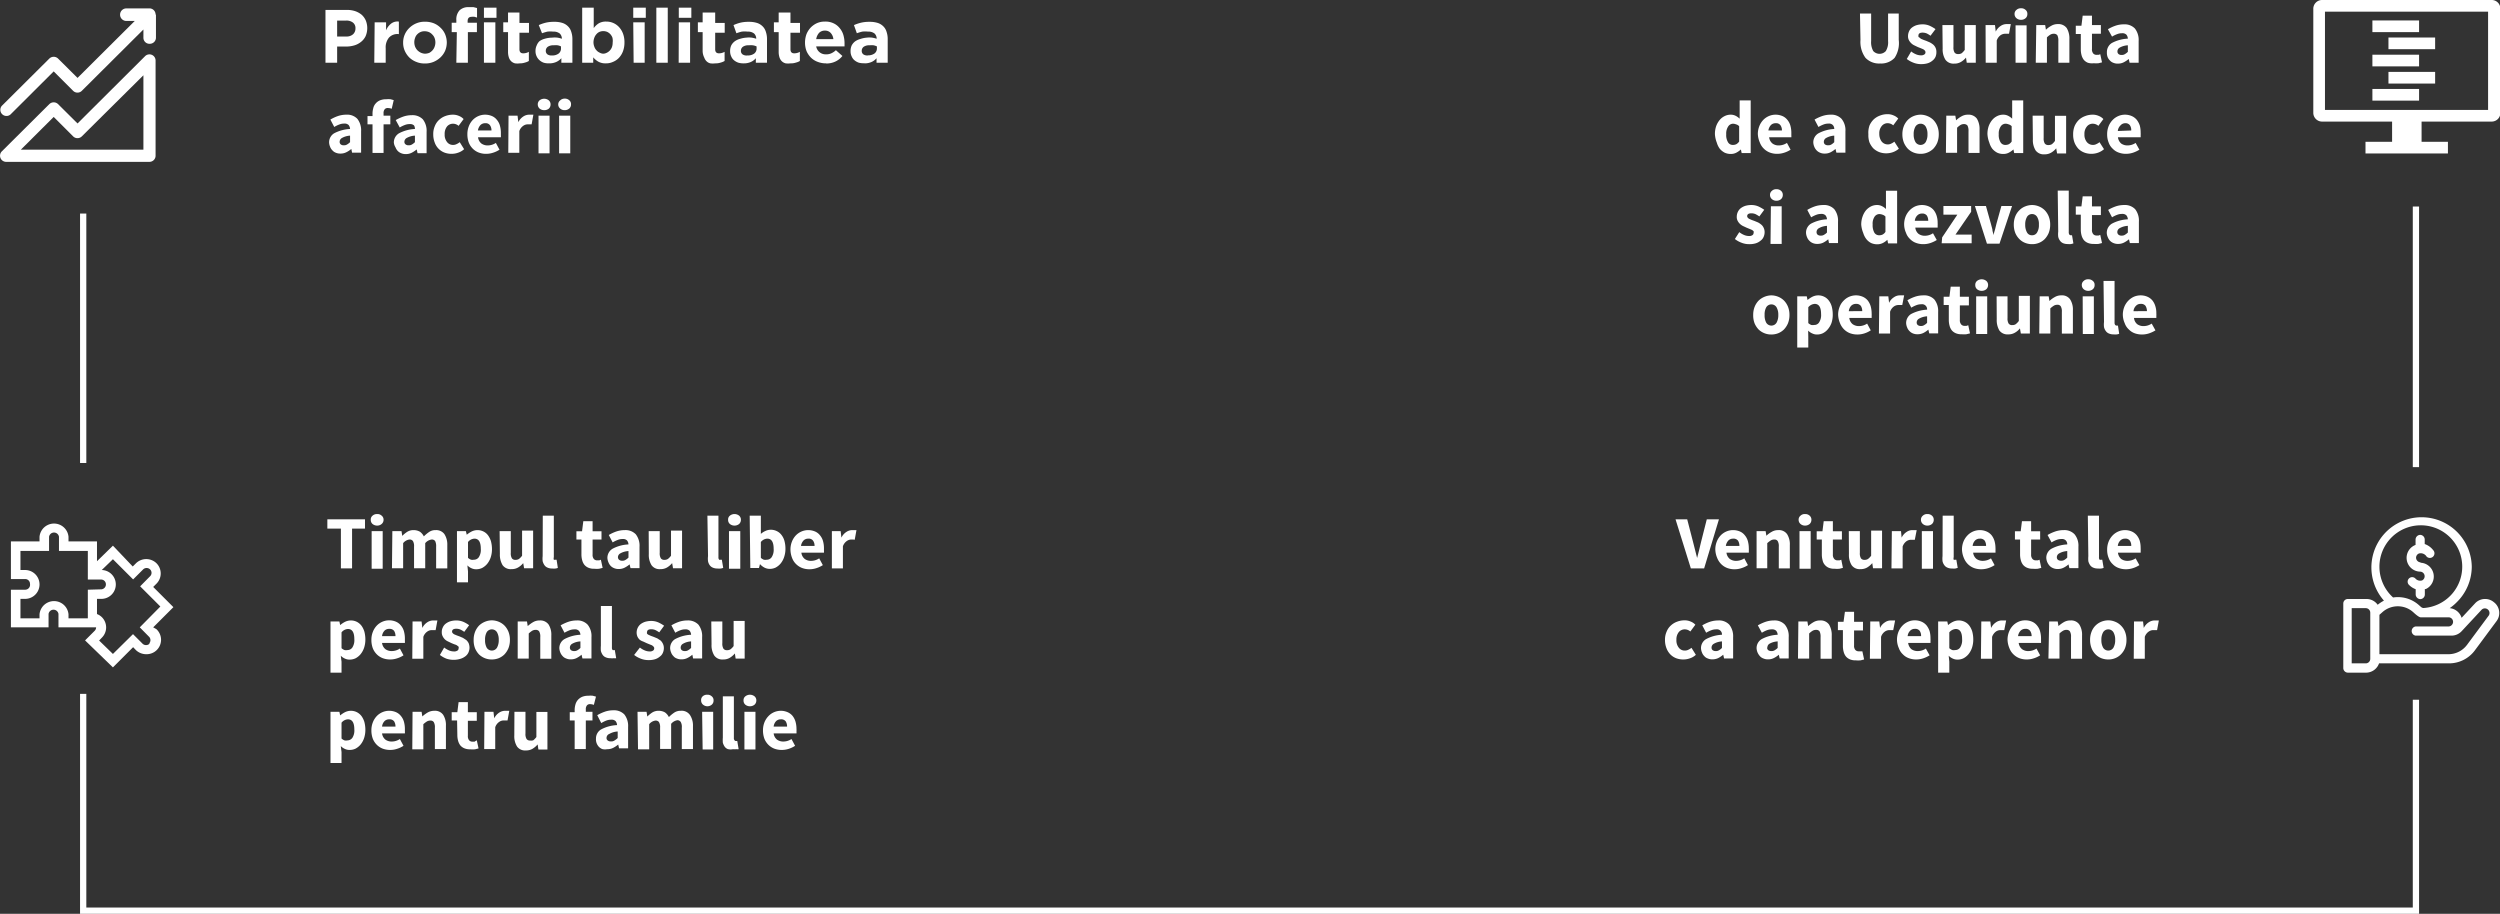 <svg xmlns="http://www.w3.org/2000/svg" viewBox="0 0 199.25 72.83">
  <rect x="0" y="0" width="199.25" height="72.83" fill="#333333" stroke="none"/>
  <defs>
    <style>
      .cls-1 {
        fill: #fff;
      }
    </style>
  </defs>
  <title>fig-1</title>
  <g id="Layer_2" data-name="Layer 2">
    <g id="Layer_1-2" data-name="Layer 1">
      <g>
        <g>
          <path class="cls-1" d="M27.17,42.13H26.09v-.74h3v.74H28.06V45.3h-.89Z"/>
          <path class="cls-1" d="M30.06,41.89a.57.57,0,0,1-.37-.13.42.42,0,0,1-.14-.33.39.39,0,0,1,.14-.33.52.52,0,0,1,.37-.13.48.48,0,0,1,.36.13.4.4,0,0,1,.15.33.43.43,0,0,1-.15.33A.53.53,0,0,1,30.06,41.89Zm-.44.44h.88v3h-.88Z"/>
          <path class="cls-1" d="M31.27,42.33H32l.06.38h0a2.37,2.37,0,0,1,.39-.32.93.93,0,0,1,.51-.14,1,1,0,0,1,.51.13,1,1,0,0,1,.31.37,2.79,2.79,0,0,1,.42-.35.86.86,0,0,1,.52-.15.81.81,0,0,1,.7.32,1.53,1.53,0,0,1,.23.88V45.3h-.89V43.57a.92.92,0,0,0-.08-.45.32.32,0,0,0-.28-.12.8.8,0,0,0-.51.29v2H33V43.57a.8.8,0,0,0-.09-.45.32.32,0,0,0-.28-.12.76.76,0,0,0-.5.29v2h-.89Z"/>
          <path class="cls-1" d="M37.3,45.54v.87h-.88V42.33h.71l.07.29h0a2,2,0,0,1,.39-.26,1.07,1.07,0,0,1,.46-.11,1.06,1.06,0,0,1,.48.11,1,1,0,0,1,.37.31,1.58,1.58,0,0,1,.23.47,2.47,2.47,0,0,1,.08.63,2.06,2.06,0,0,1-.11.68,1.62,1.62,0,0,1-.28.5,1.35,1.35,0,0,1-.4.32,1.09,1.09,0,0,1-.46.1.84.84,0,0,1-.38-.08,1,1,0,0,1-.33-.23Zm0-1.08a.79.79,0,0,0,.24.15.66.66,0,0,0,.23,0,.47.47,0,0,0,.39-.2,1.08,1.08,0,0,0,.16-.67q0-.81-.51-.81a.7.7,0,0,0-.51.27Z"/>
          <path class="cls-1" d="M39.82,42.33h.89v1.73a.76.76,0,0,0,.09.44.32.32,0,0,0,.28.12.51.51,0,0,0,.28-.07,1.25,1.25,0,0,0,.25-.26v-2h.88v3h-.72l-.07-.41h0a1.47,1.47,0,0,1-.41.35,1,1,0,0,1-.52.13.8.8,0,0,1-.71-.31,1.62,1.62,0,0,1-.22-.89Z"/>
          <path class="cls-1" d="M43.26,41.1h.88v3.31a.32.32,0,0,0,0,.2.18.18,0,0,0,.11,0h.11l.1.65a.56.56,0,0,1-.18.05,1,1,0,0,1-.26,0,.86.86,0,0,1-.38-.07.56.56,0,0,1-.25-.2,1,1,0,0,1-.14-.31,1.73,1.73,0,0,1,0-.41Z"/>
          <path class="cls-1" d="M46.34,43h-.4v-.66l.45,0,.1-.8h.74v.8h.71V43h-.71v1.19a.5.5,0,0,0,.1.36.34.34,0,0,0,.28.11h.15l.13-.05.14.65-.28.07a2.17,2.17,0,0,1-.38,0,1.13,1.13,0,0,1-.47-.08.85.85,0,0,1-.32-.23,1,1,0,0,1-.18-.37,1.73,1.73,0,0,1-.06-.47Z"/>
          <path class="cls-1" d="M48.41,44.47a.85.85,0,0,1,.4-.73,3,3,0,0,1,1.28-.35.54.54,0,0,0-.12-.32.45.45,0,0,0-.35-.11,1,1,0,0,0-.38.07,2.2,2.2,0,0,0-.41.2l-.31-.59a3.28,3.28,0,0,1,.6-.28,2.09,2.09,0,0,1,.67-.11,1.14,1.14,0,0,1,.88.33,1.48,1.48,0,0,1,.3,1v1.7h-.72l-.07-.3h0a2.07,2.07,0,0,1-.41.27,1,1,0,0,1-.46.1.87.87,0,0,1-.37-.07.77.77,0,0,1-.28-.19.88.88,0,0,1-.17-.28A1,1,0,0,1,48.41,44.47Zm.84-.06a.27.27,0,0,0,.1.21.37.37,0,0,0,.25.07.44.44,0,0,0,.26-.07,1.12,1.12,0,0,0,.23-.18v-.52a1.48,1.48,0,0,0-.66.19A.35.35,0,0,0,49.25,44.41Z"/>
          <path class="cls-1" d="M51.7,42.33h.88v1.73a.76.76,0,0,0,.09.44.32.32,0,0,0,.28.12.49.49,0,0,0,.28-.07,1.25,1.25,0,0,0,.25-.26v-2h.88v3h-.72l-.07-.41h0a1.63,1.63,0,0,1-.41.35,1,1,0,0,1-.53.13.78.78,0,0,1-.7-.31,1.54,1.54,0,0,1-.22-.89Z"/>
          <path class="cls-1" d="M56.38,41.1h.88v3.31a.27.27,0,0,0,.06.2.14.14,0,0,0,.1,0h.11l.11.65a.74.74,0,0,1-.19.05,1,1,0,0,1-.26,0,.86.86,0,0,1-.38-.07.56.56,0,0,1-.25-.2.79.79,0,0,1-.13-.31,1.7,1.7,0,0,1,0-.41Z"/>
          <path class="cls-1" d="M58.54,41.89a.57.57,0,0,1-.37-.13.42.42,0,0,1-.14-.33.39.39,0,0,1,.14-.33.59.59,0,0,1,.74,0,.42.42,0,0,1,.14.33.45.45,0,0,1-.14.33A.57.57,0,0,1,58.54,41.89Zm-.44.44H59v3H58.1Z"/>
          <path class="cls-1" d="M59.75,41.1h.89v1l0,.45a1.52,1.52,0,0,1,.38-.24,1,1,0,0,1,.41-.09,1.06,1.06,0,0,1,.48.11,1,1,0,0,1,.37.3,1.35,1.35,0,0,1,.24.48,2.33,2.33,0,0,1,.08.62,2,2,0,0,1-.11.68,1.56,1.56,0,0,1-.28.51,1.35,1.35,0,0,1-.4.32,1.1,1.1,0,0,1-.47.1.92.92,0,0,1-.39-.09,1.28,1.28,0,0,1-.38-.29h0l-.08.31h-.69Zm.89,3.36a.79.79,0,0,0,.24.15.62.62,0,0,0,.23,0,.47.47,0,0,0,.39-.2,1.08,1.08,0,0,0,.16-.67q0-.81-.51-.81a.69.69,0,0,0-.51.27Z"/>
          <path class="cls-1" d="M63,43.81a1.71,1.71,0,0,1,.12-.65,1.52,1.52,0,0,1,.31-.49,1.39,1.39,0,0,1,.45-.31,1.35,1.35,0,0,1,.52-.11,1.4,1.4,0,0,1,.56.11,1,1,0,0,1,.39.3,1.22,1.22,0,0,1,.24.45,2.12,2.12,0,0,1,.08.57c0,.08,0,.16,0,.22a1,1,0,0,1,0,.15H63.87a.74.74,0,0,0,.27.5.82.82,0,0,0,.5.15,1.17,1.17,0,0,0,.65-.2l.29.54a2,2,0,0,1-.51.24,1.76,1.76,0,0,1-.55.09,1.63,1.63,0,0,1-.59-.1,1.37,1.37,0,0,1-.48-.31,1.31,1.31,0,0,1-.32-.49A1.9,1.9,0,0,1,63,43.81Zm1.92-.3a.7.7,0,0,0-.12-.42.42.42,0,0,0-.38-.16.52.52,0,0,0-.37.14.79.79,0,0,0-.21.44Z"/>
          <path class="cls-1" d="M66.3,42.33H67l.06.52h0a1.1,1.1,0,0,1,.39-.45.86.86,0,0,1,.46-.15l.21,0,.14,0-.14.77L68,43h-.16a.62.62,0,0,0-.35.12.83.83,0,0,0-.31.42V45.3H66.3Z"/>
        </g>
        <g>
          <path class="cls-1" d="M27.22,52.74v.87h-.88V49.53h.71l.06.29h0a2,2,0,0,1,.39-.26,1.07,1.07,0,0,1,.46-.11,1.06,1.06,0,0,1,.48.11,1.1,1.1,0,0,1,.37.31,1.58,1.58,0,0,1,.23.47,2.47,2.47,0,0,1,.08.63,2.06,2.06,0,0,1-.11.68,1.62,1.62,0,0,1-.28.5,1.35,1.35,0,0,1-.4.32,1.09,1.09,0,0,1-.46.1.84.84,0,0,1-.38-.08,1,1,0,0,1-.33-.23Zm0-1.08a.79.79,0,0,0,.24.15.62.62,0,0,0,.23,0,.47.47,0,0,0,.39-.2,1.08,1.08,0,0,0,.16-.67q0-.81-.51-.81a.69.69,0,0,0-.51.27Z"/>
          <path class="cls-1" d="M29.6,51a1.71,1.71,0,0,1,.12-.65,1.52,1.52,0,0,1,.31-.49,1.39,1.39,0,0,1,.45-.31,1.35,1.35,0,0,1,.52-.11,1.36,1.36,0,0,1,.56.11,1,1,0,0,1,.39.3,1.22,1.22,0,0,1,.24.45,2.12,2.12,0,0,1,.08.57c0,.08,0,.16,0,.22a1,1,0,0,1,0,.15H30.45a.74.74,0,0,0,.27.5.84.84,0,0,0,.5.15,1.17,1.17,0,0,0,.65-.2l.29.54a2,2,0,0,1-.51.24,1.75,1.75,0,0,1-.54.09,1.68,1.68,0,0,1-.6-.1,1.37,1.37,0,0,1-.48-.31,1.44,1.44,0,0,1-.32-.49A1.9,1.9,0,0,1,29.6,51Zm1.92-.3a.77.77,0,0,0-.11-.42.45.45,0,0,0-.39-.16.52.52,0,0,0-.37.14.73.73,0,0,0-.2.44Z"/>
          <path class="cls-1" d="M32.88,49.53h.72l.06.52h0a1.1,1.1,0,0,1,.39-.45.86.86,0,0,1,.46-.15l.21,0,.14,0-.14.77-.15,0h-.17a.62.62,0,0,0-.35.12.83.83,0,0,0-.31.42V52.5h-.88Z"/>
          <path class="cls-1" d="M35.4,51.61a2.07,2.07,0,0,0,.39.23,1,1,0,0,0,.38.08.46.46,0,0,0,.29-.07.2.2,0,0,0,.09-.18.21.21,0,0,0,0-.13l-.14-.11a.93.93,0,0,0-.2-.08l-.22-.09-.27-.13a.9.9,0,0,1-.26-.17.94.94,0,0,1-.18-.25.67.67,0,0,1-.07-.33.77.77,0,0,1,.08-.37.76.76,0,0,1,.23-.3,1.23,1.23,0,0,1,.36-.19,1.66,1.66,0,0,1,.47-.07,1.46,1.46,0,0,1,.6.12,2.56,2.56,0,0,1,.44.26l-.39.53a1.79,1.79,0,0,0-.32-.19.85.85,0,0,0-.31-.06c-.23,0-.34.08-.34.23a.17.17,0,0,0,.05.12.45.45,0,0,0,.13.1l.19.08.22.08.28.12.26.17a.92.92,0,0,1,.19.25,1,1,0,0,1,.07.35.92.92,0,0,1-.08.38.76.76,0,0,1-.23.3,1.22,1.22,0,0,1-.39.21,1.84,1.84,0,0,1-1.13,0,2.09,2.09,0,0,1-.53-.3Z"/>
          <path class="cls-1" d="M37.75,51a1.73,1.73,0,0,1,.12-.66,1.54,1.54,0,0,1,.32-.49,1.52,1.52,0,0,1,1-.41,1.5,1.5,0,0,1,.55.11,1.41,1.41,0,0,1,.46.3,1.54,1.54,0,0,1,.32.49,1.73,1.73,0,0,1,.12.66,1.78,1.78,0,0,1-.12.67,1.66,1.66,0,0,1-.32.49,1.41,1.41,0,0,1-.46.3,1.49,1.49,0,0,1-.55.1,1.44,1.44,0,0,1-.54-.1,1.45,1.45,0,0,1-.47-.3,1.66,1.66,0,0,1-.32-.49A1.78,1.78,0,0,1,37.75,51Zm.91,0a1.22,1.22,0,0,0,.13.62.48.48,0,0,0,.82,0,1.21,1.21,0,0,0,.14-.62,1.17,1.17,0,0,0-.14-.61.48.48,0,0,0-.82,0A1.18,1.18,0,0,0,38.66,51Z"/>
          <path class="cls-1" d="M41.26,49.53H42l.06.37h0a2.53,2.53,0,0,1,.42-.31,1,1,0,0,1,.53-.14.81.81,0,0,1,.71.32,1.51,1.51,0,0,1,.22.88V52.5h-.88V50.77a.8.8,0,0,0-.09-.45.32.32,0,0,0-.28-.12.55.55,0,0,0-.29.08,2,2,0,0,0-.26.21v2h-.88Z"/>
          <path class="cls-1" d="M44.58,51.67a.83.83,0,0,1,.4-.73,3,3,0,0,1,1.28-.35.49.49,0,0,0-.13-.32.42.42,0,0,0-.34-.11,1.07,1.07,0,0,0-.39.07,3,3,0,0,0-.41.2l-.31-.59a3.71,3.71,0,0,1,.61-.28,2.08,2.08,0,0,1,.66-.11,1.12,1.12,0,0,1,.88.33,1.43,1.43,0,0,1,.31,1v1.7h-.72l-.07-.3h0a2,2,0,0,1-.4.27,1,1,0,0,1-.47.1.83.83,0,0,1-.36-.07.67.67,0,0,1-.28-.19.9.9,0,0,1-.18-.28A1,1,0,0,1,44.58,51.67Zm.84-.06a.26.26,0,0,0,.09.21.41.41,0,0,0,.25.07.47.47,0,0,0,.27-.07,1.12,1.12,0,0,0,.23-.18v-.52a1.48,1.48,0,0,0-.66.19A.35.35,0,0,0,45.42,51.61Z"/>
          <path class="cls-1" d="M47.89,48.3h.88v3.31a.27.27,0,0,0,.06.2.14.14,0,0,0,.1,0H49l.11.65a.74.74,0,0,1-.19,0,1,1,0,0,1-.26,0,.86.86,0,0,1-.38-.07.56.56,0,0,1-.25-.2,1,1,0,0,1-.14-.31,2.48,2.48,0,0,1,0-.41Z"/>
          <path class="cls-1" d="M51,51.61a1.59,1.59,0,0,0,.39.23,1,1,0,0,0,.38.08.43.43,0,0,0,.28-.07.2.2,0,0,0,.09-.18.17.17,0,0,0-.05-.13.75.75,0,0,0-.13-.11l-.2-.08-.22-.09-.28-.13A1,1,0,0,1,51,51a.79.79,0,0,1-.19-.25.81.81,0,0,1-.07-.33.91.91,0,0,1,.08-.37.86.86,0,0,1,.23-.3,1.23,1.23,0,0,1,.36-.19,1.72,1.72,0,0,1,.47-.07,1.4,1.4,0,0,1,.6.12,3.14,3.14,0,0,1,.45.26l-.39.53a2.23,2.23,0,0,0-.32-.19.89.89,0,0,0-.31-.06c-.23,0-.34.08-.34.23a.17.17,0,0,0,0,.12.34.34,0,0,0,.13.1l.18.08.22.08.29.12.26.17a.88.88,0,0,1,.18.25.78.78,0,0,1,.08.35.92.92,0,0,1-.08.38.7.7,0,0,1-.24.3,1.07,1.07,0,0,1-.38.21,1.7,1.7,0,0,1-.53.07,1.66,1.66,0,0,1-.6-.11,2,2,0,0,1-.54-.3Z"/>
          <path class="cls-1" d="M53.41,51.67a.84.84,0,0,1,.39-.73,3,3,0,0,1,1.28-.35.54.54,0,0,0-.12-.32.45.45,0,0,0-.35-.11,1,1,0,0,0-.38.07,2.2,2.2,0,0,0-.41.2l-.31-.59a3.28,3.28,0,0,1,.6-.28,2.09,2.09,0,0,1,.67-.11,1.14,1.14,0,0,1,.88.33,1.48,1.48,0,0,1,.3,1v1.7h-.72l-.06-.3h0a1.82,1.82,0,0,1-.41.27,1,1,0,0,1-.46.1.87.87,0,0,1-.37-.07.58.58,0,0,1-.27-.19.75.75,0,0,1-.18-.28A1,1,0,0,1,53.41,51.67Zm.84-.06a.26.26,0,0,0,.09.21.37.37,0,0,0,.25.07.44.44,0,0,0,.26-.07,1.12,1.12,0,0,0,.23-.18v-.52a1.43,1.43,0,0,0-.65.19A.35.35,0,0,0,54.25,51.61Z"/>
          <path class="cls-1" d="M56.69,49.53h.88v1.73a.76.76,0,0,0,.09.44.32.32,0,0,0,.28.12.49.49,0,0,0,.28-.07,1.25,1.25,0,0,0,.25-.26v-2h.88v3h-.72l-.06-.41h0a1.63,1.63,0,0,1-.41.35,1,1,0,0,1-.53.13.78.78,0,0,1-.7-.31,1.54,1.54,0,0,1-.22-.89Z"/>
        </g>
        <g>
          <path class="cls-1" d="M27.22,59.94v.87h-.88V56.73h.71l.06.29h0a2,2,0,0,1,.39-.26,1.07,1.07,0,0,1,.46-.11,1.06,1.06,0,0,1,.48.11,1.1,1.1,0,0,1,.37.31,1.58,1.58,0,0,1,.23.47,2.47,2.47,0,0,1,.08.63,2.06,2.06,0,0,1-.11.68,1.62,1.62,0,0,1-.28.5,1.35,1.35,0,0,1-.4.32,1.09,1.09,0,0,1-.46.1.84.84,0,0,1-.38-.08,1,1,0,0,1-.33-.23Zm0-1.08a.79.79,0,0,0,.24.15.62.62,0,0,0,.23,0,.5.5,0,0,0,.39-.2,1.08,1.08,0,0,0,.16-.67q0-.81-.51-.81a.69.69,0,0,0-.51.27Z"/>
          <path class="cls-1" d="M29.6,58.21a1.71,1.71,0,0,1,.12-.65,1.52,1.52,0,0,1,.31-.49,1.39,1.39,0,0,1,.45-.31,1.35,1.35,0,0,1,.52-.11,1.36,1.36,0,0,1,.56.11,1,1,0,0,1,.39.3,1.22,1.22,0,0,1,.24.45,2.12,2.12,0,0,1,.08.57c0,.08,0,.15,0,.22a1,1,0,0,1,0,.15H30.45a.74.74,0,0,0,.27.5.84.84,0,0,0,.5.15,1.17,1.17,0,0,0,.65-.2l.29.54a2,2,0,0,1-.51.24,1.75,1.75,0,0,1-.54.09,1.68,1.68,0,0,1-.6-.1,1.37,1.37,0,0,1-.48-.31,1.44,1.44,0,0,1-.32-.49A1.9,1.9,0,0,1,29.6,58.21Zm1.92-.3a.77.77,0,0,0-.11-.42.45.45,0,0,0-.39-.16.52.52,0,0,0-.37.14.73.73,0,0,0-.2.44Z"/>
          <path class="cls-1" d="M32.88,56.73h.72l.06.37h0a2.53,2.53,0,0,1,.42-.31,1.06,1.06,0,0,1,.54-.14.79.79,0,0,1,.7.32,1.51,1.51,0,0,1,.22.88V59.7h-.88V58a.8.8,0,0,0-.09-.45.3.3,0,0,0-.27-.12.52.52,0,0,0-.29.08,2,2,0,0,0-.27.21v2h-.88Z"/>
          <path class="cls-1" d="M36.43,57.42H36v-.66l.45,0,.1-.8h.74v.8H38v.69h-.71v1.19a.5.5,0,0,0,.1.36.34.34,0,0,0,.28.11h.15L38,59l.14.65-.28.07a2.17,2.17,0,0,1-.38,0,1.13,1.13,0,0,1-.47-.08.85.85,0,0,1-.32-.23,1.06,1.06,0,0,1-.18-.37,1.73,1.73,0,0,1-.06-.47Z"/>
          <path class="cls-1" d="M38.61,56.73h.72l.06.52h0a1.1,1.1,0,0,1,.39-.45.86.86,0,0,1,.46-.15l.21,0,.14,0-.14.77-.15,0h-.17a.62.62,0,0,0-.35.12.83.83,0,0,0-.31.42V59.7h-.88Z"/>
          <path class="cls-1" d="M41,56.73h.88v1.73a.76.76,0,0,0,.09.44.32.32,0,0,0,.28.12A.49.49,0,0,0,42.5,59a1.25,1.25,0,0,0,.25-.26v-2h.88v3h-.72l-.06-.41h0a1.63,1.63,0,0,1-.41.35,1,1,0,0,1-.53.13.78.78,0,0,1-.7-.31,1.54,1.54,0,0,1-.22-.89Z"/>
          <path class="cls-1" d="M47.33,56.18a.89.89,0,0,0-.3-.06.3.3,0,0,0-.25.1.47.47,0,0,0-.09.33v.18h.53v.69h-.53V59.7H45.8V57.42h-.39v-.66l.39,0v-.16a1.56,1.56,0,0,1,.06-.44.93.93,0,0,1,.19-.37,1,1,0,0,1,.34-.25,1.29,1.29,0,0,1,.51-.09,1.67,1.67,0,0,1,.34,0l.26.07Z"/>
          <path class="cls-1" d="M47.5,58.87a.83.83,0,0,1,.4-.73,3,3,0,0,1,1.28-.35.54.54,0,0,0-.12-.32.45.45,0,0,0-.35-.11,1.07,1.07,0,0,0-.39.07,2.48,2.48,0,0,0-.4.2L47.6,57a3.71,3.71,0,0,1,.61-.28,2.09,2.09,0,0,1,.67-.11,1.15,1.15,0,0,1,.88.33,1.48,1.48,0,0,1,.3,1v1.7h-.72l-.07-.3h0a2.07,2.07,0,0,1-.41.27,1,1,0,0,1-.47.1A.86.86,0,0,1,48,59.7a.77.77,0,0,1-.28-.19.88.88,0,0,1-.17-.28A.86.86,0,0,1,47.5,58.87Zm.84-.06a.24.24,0,0,0,.1.21.36.36,0,0,0,.24.07A.45.45,0,0,0,49,59a1.12,1.12,0,0,0,.23-.18v-.52a1.48,1.48,0,0,0-.66.19A.35.35,0,0,0,48.34,58.81Z"/>
          <path class="cls-1" d="M50.81,56.73h.72l.06.38h0a2.37,2.37,0,0,1,.39-.32.93.93,0,0,1,.51-.14,1,1,0,0,1,.51.13,1,1,0,0,1,.31.37,2.79,2.79,0,0,1,.42-.35.89.89,0,0,1,.52-.15A.8.8,0,0,1,55,57a1.53,1.53,0,0,1,.23.88V59.7h-.89V58a.81.81,0,0,0-.08-.45A.32.32,0,0,0,54,57.4a.8.8,0,0,0-.51.29v2h-.88V58a.8.8,0,0,0-.09-.45.32.32,0,0,0-.28-.12.76.76,0,0,0-.5.29v2h-.89Z"/>
          <path class="cls-1" d="M56.39,56.29a.55.55,0,0,1-.36-.13.43.43,0,0,1-.15-.33A.4.4,0,0,1,56,55.5a.5.5,0,0,1,.36-.13.49.49,0,0,1,.37.13.39.39,0,0,1,.14.33.42.42,0,0,1-.14.33A.54.54,0,0,1,56.39,56.29Zm-.43.44h.88v3H56Z"/>
          <path class="cls-1" d="M57.61,55.5h.88v3.31a.27.27,0,0,0,.06.2.14.14,0,0,0,.1.05h.11l.11.65a.74.74,0,0,1-.19,0,1,1,0,0,1-.26,0A.86.86,0,0,1,58,59.7a.56.56,0,0,1-.25-.2,1,1,0,0,1-.14-.31,2.48,2.48,0,0,1,0-.41Z"/>
          <path class="cls-1" d="M59.77,56.29a.57.57,0,0,1-.37-.13.42.42,0,0,1-.14-.33.39.39,0,0,1,.14-.33.59.59,0,0,1,.74,0,.42.42,0,0,1,.14.33.45.45,0,0,1-.14.33A.57.57,0,0,1,59.77,56.29Zm-.44.44h.88v3h-.88Z"/>
          <path class="cls-1" d="M60.81,58.21a1.71,1.71,0,0,1,.12-.65,1.54,1.54,0,0,1,.32-.49,1.36,1.36,0,0,1,1.52-.31,1.08,1.08,0,0,1,.4.3,1.37,1.37,0,0,1,.23.45,2.12,2.12,0,0,1,.08.57,1.55,1.55,0,0,1,0,.22,1,1,0,0,1,0,.15H61.66a.74.74,0,0,0,.27.5.85.85,0,0,0,.51.15,1.17,1.17,0,0,0,.64-.2l.29.54a2.1,2.1,0,0,1-.5.24,1.81,1.81,0,0,1-.55.09,1.68,1.68,0,0,1-.6-.1,1.37,1.37,0,0,1-.48-.31,1.44,1.44,0,0,1-.32-.49A1.9,1.9,0,0,1,60.81,58.21Zm1.92-.3a.77.77,0,0,0-.11-.42.45.45,0,0,0-.39-.16.52.52,0,0,0-.37.14.73.73,0,0,0-.2.44Z"/>
        </g>
        <g>
          <path class="cls-1" d="M133.54,41.39h.93l.47,1.82c.06.22.11.43.16.63s.1.41.16.63h0c.06-.22.11-.43.16-.63s.1-.41.15-.63l.46-1.82H137l-1.18,3.91h-1.06Z"/>
          <path class="cls-1" d="M136.71,43.81a1.71,1.71,0,0,1,.12-.65,1.52,1.52,0,0,1,.31-.49,1.39,1.39,0,0,1,.45-.31,1.35,1.35,0,0,1,.52-.11,1.36,1.36,0,0,1,.56.11,1,1,0,0,1,.39.3,1.22,1.22,0,0,1,.24.45,2.12,2.12,0,0,1,.08.57,1.48,1.48,0,0,1,0,.22,1,1,0,0,1,0,.15h-1.78a.74.74,0,0,0,.27.5.83.83,0,0,0,.51.15,1.17,1.17,0,0,0,.64-.2l.29.54a2,2,0,0,1-.51.24,1.7,1.7,0,0,1-.54.09,1.64,1.64,0,0,1-.6-.1,1.37,1.37,0,0,1-.48-.31,1.44,1.44,0,0,1-.32-.49A1.9,1.9,0,0,1,136.71,43.81Zm1.92-.3a.77.77,0,0,0-.11-.42.45.45,0,0,0-.39-.16.52.52,0,0,0-.37.14.79.79,0,0,0-.21.44Z"/>
          <path class="cls-1" d="M140,42.33h.72l.06.37h0a1.9,1.9,0,0,1,.42-.31,1,1,0,0,1,.53-.14.79.79,0,0,1,.7.32,1.51,1.51,0,0,1,.22.88V45.3h-.88V43.57a.8.8,0,0,0-.09-.45.3.3,0,0,0-.27-.12.52.52,0,0,0-.29.08,2,2,0,0,0-.27.21v2H140Z"/>
          <path class="cls-1" d="M143.86,41.89a.53.53,0,0,1-.36-.13.43.43,0,0,1-.15-.33.4.4,0,0,1,.15-.33.48.48,0,0,1,.36-.13.51.51,0,0,1,.37.13.42.42,0,0,1,.14.33.45.45,0,0,1-.14.33A.55.55,0,0,1,143.86,41.89Zm-.44.44h.89v3h-.89Z"/>
          <path class="cls-1" d="M145.2,43h-.41v-.66l.46,0,.1-.8h.73v.8h.72V43h-.72v1.19a.5.5,0,0,0,.11.36.34.34,0,0,0,.28.11h.14l.14-.05.13.65-.28.07a2.09,2.09,0,0,1-.38,0,1.13,1.13,0,0,1-.47-.08.81.81,0,0,1-.31-.23.76.76,0,0,1-.18-.37,1.73,1.73,0,0,1-.06-.47Z"/>
          <path class="cls-1" d="M147.35,42.33h.88v1.73a.76.76,0,0,0,.09.44.32.32,0,0,0,.28.12.49.49,0,0,0,.28-.07,1.25,1.25,0,0,0,.25-.26v-2H150v3h-.72l-.06-.41h0a1.63,1.63,0,0,1-.41.35,1,1,0,0,1-.53.13.78.78,0,0,1-.7-.31,1.54,1.54,0,0,1-.22-.89Z"/>
          <path class="cls-1" d="M150.78,42.33h.73l.05.52h0a1.1,1.1,0,0,1,.39-.45.81.81,0,0,1,.45-.15l.21,0,.15,0-.15.77-.15,0h-.17a.64.64,0,0,0-.35.12.88.88,0,0,0-.3.42V45.3h-.89Z"/>
          <path class="cls-1" d="M153.61,41.89a.53.53,0,0,1-.36-.13.43.43,0,0,1-.15-.33.4.4,0,0,1,.15-.33.48.48,0,0,1,.36-.13.51.51,0,0,1,.37.13.42.42,0,0,1,.14.33.45.45,0,0,1-.14.33A.55.55,0,0,1,153.61,41.89Zm-.44.44h.89v3h-.89Z"/>
          <path class="cls-1" d="M154.83,41.1h.88v3.31a.32.32,0,0,0,0,.2.18.18,0,0,0,.11,0h.1l.11.65-.18.05a1,1,0,0,1-.26,0,.86.86,0,0,1-.38-.07.56.56,0,0,1-.25-.2.8.8,0,0,1-.14-.31,1.73,1.73,0,0,1,0-.41Z"/>
          <path class="cls-1" d="M156.37,43.81a1.71,1.71,0,0,1,.12-.65,1.54,1.54,0,0,1,.32-.49,1.36,1.36,0,0,1,1.52-.31,1.08,1.08,0,0,1,.4.3,1.37,1.37,0,0,1,.23.45,2.12,2.12,0,0,1,.08.57,1.48,1.48,0,0,1,0,.22,1,1,0,0,1,0,.15h-1.78a.74.74,0,0,0,.27.5.85.85,0,0,0,.51.15,1.17,1.17,0,0,0,.64-.2l.29.54a2.1,2.1,0,0,1-.5.24,1.81,1.81,0,0,1-.55.09,1.68,1.68,0,0,1-.6-.1,1.37,1.37,0,0,1-.48-.31,1.44,1.44,0,0,1-.32-.49A1.9,1.9,0,0,1,156.37,43.81Zm1.92-.3a.77.77,0,0,0-.11-.42.45.45,0,0,0-.39-.16.52.52,0,0,0-.37.14.73.73,0,0,0-.2.44Z"/>
          <path class="cls-1" d="M161,43h-.41v-.66l.46,0,.1-.8h.73v.8h.72V43h-.72v1.19a.5.5,0,0,0,.11.36.34.34,0,0,0,.28.11h.14l.14-.05.14.65-.28.07a2.17,2.17,0,0,1-.38,0,1.1,1.1,0,0,1-.47-.08.85.85,0,0,1-.32-.23,1,1,0,0,1-.18-.37,1.73,1.73,0,0,1-.06-.47Z"/>
          <path class="cls-1" d="M163.09,44.47a.83.83,0,0,1,.4-.73,3,3,0,0,1,1.27-.35.44.44,0,0,0-.12-.32.42.42,0,0,0-.34-.11,1.07,1.07,0,0,0-.39.07,2.13,2.13,0,0,0-.4.2l-.32-.59a3.37,3.37,0,0,1,.61-.28,2.09,2.09,0,0,1,.67-.11,1.12,1.12,0,0,1,.87.33,1.43,1.43,0,0,1,.31,1v1.7h-.72l-.07-.3h0a1.76,1.76,0,0,1-.4.27,1,1,0,0,1-.47.1.86.86,0,0,1-.36-.07.77.77,0,0,1-.28-.19,1.12,1.12,0,0,1-.18-.28A1,1,0,0,1,163.09,44.47Zm.84-.06a.26.26,0,0,0,.09.21.41.41,0,0,0,.25.07.45.45,0,0,0,.27-.07,1.09,1.09,0,0,0,.22-.18v-.52a1.48,1.48,0,0,0-.65.19A.35.35,0,0,0,163.93,44.41Z"/>
          <path class="cls-1" d="M166.4,41.1h.89v3.31a.27.27,0,0,0,.05.2.14.14,0,0,0,.1,0h.11l.11.65a.74.74,0,0,1-.19.05,1,1,0,0,1-.26,0,.86.86,0,0,1-.38-.07.56.56,0,0,1-.25-.2,1,1,0,0,1-.14-.31,2.48,2.48,0,0,1,0-.41Z"/>
          <path class="cls-1" d="M167.94,43.81a1.71,1.71,0,0,1,.12-.65,1.54,1.54,0,0,1,.32-.49,1.39,1.39,0,0,1,.45-.31,1.36,1.36,0,0,1,1.07,0,1.08,1.08,0,0,1,.4.3,1.39,1.39,0,0,1,.24.45,2.12,2.12,0,0,1,.07.57,1.48,1.48,0,0,1,0,.22,1.39,1.39,0,0,1,0,.15H168.8a.78.78,0,0,0,.26.5.85.85,0,0,0,.51.15,1.14,1.14,0,0,0,.64-.2l.3.54a2.17,2.17,0,0,1-.51.24,1.81,1.81,0,0,1-.55.09,1.63,1.63,0,0,1-.59-.1,1.21,1.21,0,0,1-.48-.31,1.2,1.2,0,0,1-.32-.49A1.69,1.69,0,0,1,167.94,43.81Zm1.92-.3a.69.69,0,0,0-.11-.42.42.42,0,0,0-.38-.16.5.5,0,0,0-.37.14.68.68,0,0,0-.21.44Z"/>
        </g>
        <g>
          <path class="cls-1" d="M132.7,51a1.56,1.56,0,0,1,.13-.66,1.31,1.31,0,0,1,.34-.49,1.44,1.44,0,0,1,.49-.3,1.71,1.71,0,0,1,.59-.11,1.18,1.18,0,0,1,.5.1,1,1,0,0,1,.37.25l-.4.54a.69.69,0,0,0-.42-.17.62.62,0,0,0-.51.23.94.94,0,0,0-.18.61.92.92,0,0,0,.19.62.58.58,0,0,0,.47.23.6.6,0,0,0,.3-.07,1,1,0,0,0,.24-.15l.35.56a1.29,1.29,0,0,1-.48.28,1.52,1.52,0,0,1-.51.09,1.57,1.57,0,0,1-.58-.1,1.31,1.31,0,0,1-.46-.3,1.46,1.46,0,0,1-.31-.49A1.78,1.78,0,0,1,132.7,51Z"/>
          <path class="cls-1" d="M135.57,51.67a.83.83,0,0,1,.4-.73,3,3,0,0,1,1.27-.35.4.4,0,0,0-.46-.43,1.07,1.07,0,0,0-.39.07,2.55,2.55,0,0,0-.41.2l-.31-.59a3.28,3.28,0,0,1,.6-.28,2.14,2.14,0,0,1,.67-.11,1.12,1.12,0,0,1,.88.33,1.48,1.48,0,0,1,.31,1v1.7h-.72l-.07-.3h0a2,2,0,0,1-.4.27,1.07,1.07,0,0,1-.47.1.83.83,0,0,1-.36-.07.61.61,0,0,1-.28-.19.75.75,0,0,1-.18-.28A1,1,0,0,1,135.57,51.67Zm.84-.06a.26.26,0,0,0,.09.21.39.39,0,0,0,.25.07.42.42,0,0,0,.26-.07.9.9,0,0,0,.23-.18v-.52a1.48,1.48,0,0,0-.65.19A.35.35,0,0,0,136.41,51.61Z"/>
          <path class="cls-1" d="M140,51.67a.83.83,0,0,1,.4-.73,3,3,0,0,1,1.28-.35.54.54,0,0,0-.12-.32.46.46,0,0,0-.35-.11,1.07,1.07,0,0,0-.39.07,2.48,2.48,0,0,0-.4.2l-.32-.59a3.71,3.71,0,0,1,.61-.28,2.09,2.09,0,0,1,.67-.11,1.12,1.12,0,0,1,.87.33,1.43,1.43,0,0,1,.31,1v1.7h-.72l-.07-.3h0a1.76,1.76,0,0,1-.4.27,1,1,0,0,1-.47.1.86.86,0,0,1-.36-.07.67.67,0,0,1-.28-.19,1.12,1.12,0,0,1-.18-.28A1,1,0,0,1,140,51.67Zm.84-.06a.26.26,0,0,0,.09.21.41.41,0,0,0,.25.07.45.45,0,0,0,.27-.07,1.12,1.12,0,0,0,.23-.18v-.52a1.48,1.48,0,0,0-.66.19A.35.35,0,0,0,140.86,51.61Z"/>
          <path class="cls-1" d="M143.33,49.53h.72l.06.37h0a2.53,2.53,0,0,1,.42-.31,1,1,0,0,1,.53-.14.81.81,0,0,1,.71.32,1.59,1.59,0,0,1,.22.88V52.5h-.89V50.77a.92.92,0,0,0-.08-.45.32.32,0,0,0-.28-.12.55.55,0,0,0-.29.08,1.5,1.5,0,0,0-.26.21v2h-.89Z"/>
          <path class="cls-1" d="M146.88,50.22h-.4v-.66l.45,0,.11-.8h.73v.8h.71v.69h-.71v1.19a.5.5,0,0,0,.1.36.36.36,0,0,0,.28.11h.15l.13,0,.14.65-.28.07a2.17,2.17,0,0,1-.38,0,1.13,1.13,0,0,1-.47-.08.85.85,0,0,1-.32-.23,1,1,0,0,1-.18-.37,1.73,1.73,0,0,1-.06-.47Z"/>
          <path class="cls-1" d="M149.06,49.53h.72l.06.52h0a1,1,0,0,1,.39-.45.81.81,0,0,1,.45-.15l.21,0,.15,0-.15.77-.15,0h-.17a.64.64,0,0,0-.35.12.82.82,0,0,0-.3.42V52.5h-.89Z"/>
          <path class="cls-1" d="M151.19,51a1.71,1.71,0,0,1,.12-.65,1.54,1.54,0,0,1,.32-.49,1.39,1.39,0,0,1,.45-.31,1.31,1.31,0,0,1,.52-.11,1.35,1.35,0,0,1,.55.11,1.08,1.08,0,0,1,.4.3,1.61,1.61,0,0,1,.24.45,2.12,2.12,0,0,1,.07.57,1.48,1.48,0,0,1,0,.22,1.39,1.39,0,0,1,0,.15h-1.78a.78.78,0,0,0,.26.5.85.85,0,0,0,.51.15,1.14,1.14,0,0,0,.64-.2l.3.54a2.38,2.38,0,0,1-.51.24,1.81,1.81,0,0,1-.55.09,1.63,1.63,0,0,1-.59-.1,1.21,1.21,0,0,1-.48-.31,1.2,1.2,0,0,1-.32-.49A1.69,1.69,0,0,1,151.19,51Zm1.92-.3a.69.69,0,0,0-.11-.42.43.43,0,0,0-.38-.16.5.5,0,0,0-.37.14.68.68,0,0,0-.21.44Z"/>
          <path class="cls-1" d="M155.36,52.74v.87h-.89V49.53h.73l.06.29h0a1.77,1.77,0,0,1,.39-.26,1.07,1.07,0,0,1,.46-.11,1.09,1.09,0,0,1,.48.11,1,1,0,0,1,.37.31,1.58,1.58,0,0,1,.23.47,2.47,2.47,0,0,1,.08.63,2.06,2.06,0,0,1-.11.68,1.62,1.62,0,0,1-.28.5,1.35,1.35,0,0,1-.4.32,1.06,1.06,0,0,1-.46.1.84.84,0,0,1-.38-.08,1,1,0,0,1-.33-.23Zm0-1.08a.79.79,0,0,0,.24.15.66.66,0,0,0,.23,0,.47.47,0,0,0,.39-.2,1.08,1.08,0,0,0,.16-.67q0-.81-.51-.81a.72.72,0,0,0-.51.27Z"/>
          <path class="cls-1" d="M157.91,49.53h.72l.06.52h0a1.1,1.1,0,0,1,.39-.45.81.81,0,0,1,.45-.15l.21,0,.15,0-.15.77-.15,0h-.17a.64.64,0,0,0-.35.12.88.88,0,0,0-.3.42V52.5h-.89Z"/>
          <path class="cls-1" d="M160,51a1.71,1.71,0,0,1,.12-.65,1.52,1.52,0,0,1,.31-.49,1.39,1.39,0,0,1,.45-.31,1.35,1.35,0,0,1,.52-.11,1.4,1.4,0,0,1,.56.11,1,1,0,0,1,.39.3,1.22,1.22,0,0,1,.24.45,2.12,2.12,0,0,1,.08.57c0,.08,0,.16,0,.22a1,1,0,0,1,0,.15h-1.78a.74.74,0,0,0,.27.5.8.8,0,0,0,.5.15,1.17,1.17,0,0,0,.65-.2l.29.54a2,2,0,0,1-.51.24,1.76,1.76,0,0,1-.55.09,1.63,1.63,0,0,1-.59-.1,1.37,1.37,0,0,1-.48-.31,1.31,1.31,0,0,1-.32-.49A1.9,1.9,0,0,1,160,51Zm1.92-.3a.7.7,0,0,0-.12-.42.42.42,0,0,0-.38-.16.52.52,0,0,0-.37.14.73.73,0,0,0-.21.44Z"/>
          <path class="cls-1" d="M163.32,49.53H164l.06.37h0a2.53,2.53,0,0,1,.42-.31,1,1,0,0,1,.54-.14.79.79,0,0,1,.7.32,1.51,1.51,0,0,1,.22.88V52.5h-.88V50.77a.8.8,0,0,0-.09-.45.32.32,0,0,0-.28-.12.51.51,0,0,0-.28.08,1.53,1.53,0,0,0-.27.21v2h-.88Z"/>
          <path class="cls-1" d="M166.58,51a1.73,1.73,0,0,1,.12-.66,1.39,1.39,0,0,1,.32-.49,1.41,1.41,0,0,1,.46-.3,1.5,1.5,0,0,1,.55-.11,1.41,1.41,0,0,1,.54.11,1.31,1.31,0,0,1,.46.3,1.41,1.41,0,0,1,.33.49,1.73,1.73,0,0,1,.12.66,1.78,1.78,0,0,1-.12.67,1.51,1.51,0,0,1-.33.49,1.31,1.31,0,0,1-.46.3,1.4,1.4,0,0,1-.54.1,1.49,1.49,0,0,1-.55-.1,1.41,1.41,0,0,1-.46-.3,1.49,1.49,0,0,1-.32-.49A1.78,1.78,0,0,1,166.58,51Zm.9,0a1.21,1.21,0,0,0,.14.62.48.48,0,0,0,.82,0,1.21,1.21,0,0,0,.14-.62,1.17,1.17,0,0,0-.14-.61.48.48,0,0,0-.82,0A1.17,1.17,0,0,0,167.48,51Z"/>
          <path class="cls-1" d="M170.08,49.53h.72l.06.52h0a1.1,1.1,0,0,1,.39-.45.86.86,0,0,1,.46-.15l.21,0,.14,0-.14.77-.16,0h-.16a.64.64,0,0,0-.35.12.83.83,0,0,0-.31.42V52.5h-.88Z"/>
        </g>
        <rect class="cls-1" x="192.3" y="16.46" width="0.5" height="20.77"/>
        <polygon class="cls-1" points="192.8 72.83 6.38 72.83 6.38 55.3 6.88 55.3 6.88 72.33 192.3 72.33 192.3 55.77 192.8 55.77 192.8 72.83"/>
        <rect class="cls-1" x="6.38" y="17.02" width="0.5" height="19.88"/>
        <g>
          <path class="cls-1" d="M148.24,1.08h.89V3.27a1.42,1.42,0,0,0,.17.8.68.68,0,0,0,1,0,1.33,1.33,0,0,0,.18-.8V1.08h.85v2.1A2.14,2.14,0,0,1,151,4.61a1.46,1.46,0,0,1-1.15.45,1.49,1.49,0,0,1-1.17-.45,2.14,2.14,0,0,1-.4-1.43Z"/>
          <path class="cls-1" d="M152.32,4.1a1.59,1.59,0,0,0,.39.23,1,1,0,0,0,.37.08.44.44,0,0,0,.29-.07.2.2,0,0,0,.09-.18.21.21,0,0,0-.05-.13.57.57,0,0,0-.14-.11l-.19-.08-.23-.09-.27-.13a.85.85,0,0,1-.25-.17.92.92,0,0,1-.19-.25.67.67,0,0,1-.07-.33.91.91,0,0,1,.08-.37.76.76,0,0,1,.23-.3,1.23,1.23,0,0,1,.36-.19,1.72,1.72,0,0,1,.47-.07,1.4,1.4,0,0,1,.6.12,3.14,3.14,0,0,1,.45.26l-.4.53a1.73,1.73,0,0,0-.31-.19.91.91,0,0,0-.32-.06c-.22,0-.33.08-.33.23A.13.13,0,0,0,153,3a.4.4,0,0,0,.12.1l.19.08.22.08.28.12a1.67,1.67,0,0,1,.26.17.75.75,0,0,1,.26.6.92.92,0,0,1-.07.38.78.78,0,0,1-.24.3,1.07,1.07,0,0,1-.38.21,1.74,1.74,0,0,1-.53.07,1.59,1.59,0,0,1-.6-.11,2,2,0,0,1-.54-.3Z"/>
          <path class="cls-1" d="M154.81,2h.88V3.75a.76.76,0,0,0,.09.44.34.34,0,0,0,.28.12.52.52,0,0,0,.29-.07,1.59,1.59,0,0,0,.24-.26V2h.88V5h-.72l-.06-.41h0a1.47,1.47,0,0,1-.41.35,1,1,0,0,1-.53.13.79.79,0,0,1-.7-.31,1.54,1.54,0,0,1-.22-.89Z"/>
          <path class="cls-1" d="M158.25,2H159l.06.52h0a1.1,1.1,0,0,1,.39-.45.84.84,0,0,1,.46-.15l.21,0,.14,0-.14.77-.16,0h-.17a.67.67,0,0,0-.35.12.88.88,0,0,0-.3.42V5h-.88Z"/>
          <path class="cls-1" d="M161.07,1.58a.55.55,0,0,1-.36-.13.43.43,0,0,1-.15-.33.4.4,0,0,1,.15-.33.5.5,0,0,1,.36-.13.49.49,0,0,1,.37.13.39.39,0,0,1,.14.33.42.42,0,0,1-.14.33A.54.54,0,0,1,161.07,1.58Zm-.43.44h.88V5h-.88Z"/>
          <path class="cls-1" d="M162.29,2H163l.06.37h0a1.9,1.9,0,0,1,.42-.31,1,1,0,0,1,.53-.14.82.82,0,0,1,.71.32,1.59,1.59,0,0,1,.21.88V5h-.88V3.26a.92.92,0,0,0-.08-.45.34.34,0,0,0-.28-.12.52.52,0,0,0-.29.08,1.5,1.5,0,0,0-.26.21V5h-.89Z"/>
          <path class="cls-1" d="M165.84,2.71h-.4V2.05l.45,0,.1-.8h.74V2h.71v.69h-.71V3.9a.5.5,0,0,0,.1.36.34.34,0,0,0,.28.11h.15l.13-.05.14.65-.28.07a2.17,2.17,0,0,1-.38,0A1.13,1.13,0,0,1,166.4,5a.85.85,0,0,1-.32-.23,1.06,1.06,0,0,1-.18-.37,1.73,1.73,0,0,1-.06-.47Z"/>
          <path class="cls-1" d="M167.92,4.16a.84.84,0,0,1,.39-.73,3,3,0,0,1,1.28-.35.54.54,0,0,0-.12-.32.45.45,0,0,0-.35-.11,1,1,0,0,0-.38.07,2.2,2.2,0,0,0-.41.2L168,2.33a3.28,3.28,0,0,1,.6-.28,2.09,2.09,0,0,1,.67-.11,1.14,1.14,0,0,1,.88.33,1.48,1.48,0,0,1,.3,1V5h-.72l-.07-.3h0a2.07,2.07,0,0,1-.41.27,1,1,0,0,1-.46.1.87.87,0,0,1-.37-.07.66.66,0,0,1-.27-.19.75.75,0,0,1-.18-.28A1,1,0,0,1,167.92,4.16Zm.84-.06a.26.26,0,0,0,.09.21.37.37,0,0,0,.25.07.44.44,0,0,0,.26-.07,1.12,1.12,0,0,0,.23-.18V3.61a1.48,1.48,0,0,0-.66.19A.34.34,0,0,0,168.76,4.1Z"/>
        </g>
        <g>
          <path class="cls-1" d="M136.68,10.7a1.89,1.89,0,0,1,.1-.65,1.66,1.66,0,0,1,.28-.49,1.2,1.2,0,0,1,.4-.31,1.06,1.06,0,0,1,.45-.11.87.87,0,0,1,.42.09,1.28,1.28,0,0,1,.32.23l0-.46V8h.88v4.2h-.72l-.06-.29h0a1.64,1.64,0,0,1-.37.26.92.92,0,0,1-.42.1,1.15,1.15,0,0,1-.5-.1,1.3,1.3,0,0,1-.39-.31,1.49,1.49,0,0,1-.24-.49A2.19,2.19,0,0,1,136.68,10.7Zm.9,0a1.11,1.11,0,0,0,.15.65.43.43,0,0,0,.39.2.6.6,0,0,0,.27-.06.71.71,0,0,0,.22-.21V10.06a.51.51,0,0,0-.25-.15.69.69,0,0,0-.24-.05.47.47,0,0,0-.37.2A1,1,0,0,0,137.58,10.69Z"/>
          <path class="cls-1" d="M140.1,10.7a1.71,1.71,0,0,1,.12-.65,1.52,1.52,0,0,1,.31-.49,1.39,1.39,0,0,1,.45-.31,1.35,1.35,0,0,1,.52-.11,1.4,1.4,0,0,1,.56.11,1,1,0,0,1,.39.3,1.22,1.22,0,0,1,.24.45,2.12,2.12,0,0,1,.08.57c0,.08,0,.15,0,.22a1,1,0,0,1,0,.15H141a.74.74,0,0,0,.27.5.8.8,0,0,0,.5.15,1.17,1.17,0,0,0,.65-.2l.29.54a2,2,0,0,1-.51.24,1.76,1.76,0,0,1-.55.09,1.63,1.63,0,0,1-.59-.1,1.37,1.37,0,0,1-.48-.31,1.31,1.31,0,0,1-.32-.49A1.9,1.9,0,0,1,140.1,10.7Zm1.92-.3a.7.7,0,0,0-.12-.42.42.42,0,0,0-.38-.16.52.52,0,0,0-.37.14.79.79,0,0,0-.21.44Z"/>
          <path class="cls-1" d="M144.52,11.36a.83.83,0,0,1,.4-.73,3,3,0,0,1,1.27-.35.44.44,0,0,0-.12-.32.42.42,0,0,0-.34-.11,1.07,1.07,0,0,0-.39.07,2.55,2.55,0,0,0-.41.2l-.31-.59a3.37,3.37,0,0,1,.61-.28,2.08,2.08,0,0,1,.66-.11,1.12,1.12,0,0,1,.88.33,1.43,1.43,0,0,1,.31,1v1.7h-.72l-.07-.3h0a2,2,0,0,1-.4.27,1,1,0,0,1-.47.1.83.83,0,0,1-.36-.07.77.77,0,0,1-.28-.19.9.9,0,0,1-.18-.28A1,1,0,0,1,144.52,11.36Zm.84-.06a.26.26,0,0,0,.09.21.41.41,0,0,0,.25.07.47.47,0,0,0,.27-.07,1.09,1.09,0,0,0,.22-.18v-.52a1.48,1.48,0,0,0-.65.19A.35.35,0,0,0,145.36,11.3Z"/>
          <path class="cls-1" d="M148.91,10.7A1.73,1.73,0,0,1,149,10a1.59,1.59,0,0,1,.34-.49,1.48,1.48,0,0,1,.5-.3,1.62,1.62,0,0,1,.58-.11,1.15,1.15,0,0,1,.5.1,1,1,0,0,1,.37.25l-.4.54a.69.69,0,0,0-.41-.17.59.59,0,0,0-.51.23.89.89,0,0,0-.19.61,1,1,0,0,0,.19.62.62.62,0,0,0,.48.23.57.57,0,0,0,.29-.07,1,1,0,0,0,.24-.15l.36.56a1.47,1.47,0,0,1-.48.28,1.61,1.61,0,0,1-.51.09,1.57,1.57,0,0,1-.58-.1,1.45,1.45,0,0,1-.47-.3,1.64,1.64,0,0,1-.31-.49A1.78,1.78,0,0,1,148.91,10.7Z"/>
          <path class="cls-1" d="M151.62,10.7a1.73,1.73,0,0,1,.12-.66,1.54,1.54,0,0,1,.32-.49,1.41,1.41,0,0,1,.46-.3,1.5,1.5,0,0,1,.55-.11,1.41,1.41,0,0,1,.54.11,1.45,1.45,0,0,1,.47.3,1.54,1.54,0,0,1,.32.49,1.73,1.73,0,0,1,.12.66,1.78,1.78,0,0,1-.12.67,1.66,1.66,0,0,1-.32.49,1.45,1.45,0,0,1-.47.3,1.4,1.4,0,0,1-.54.1,1.49,1.49,0,0,1-.55-.1,1.41,1.41,0,0,1-.46-.3,1.66,1.66,0,0,1-.32-.49A1.78,1.78,0,0,1,151.62,10.7Zm.9,0a1.21,1.21,0,0,0,.14.62.48.48,0,0,0,.82,0,1.21,1.21,0,0,0,.14-.62,1.17,1.17,0,0,0-.14-.61.48.48,0,0,0-.82,0A1.17,1.17,0,0,0,152.52,10.7Z"/>
          <path class="cls-1" d="M155.12,9.22h.72l.06.37h0a1.9,1.9,0,0,1,.42-.31,1,1,0,0,1,.53-.14.82.82,0,0,1,.71.32,1.59,1.59,0,0,1,.21.88v1.85h-.88V10.46a.92.92,0,0,0-.08-.45.34.34,0,0,0-.28-.12.52.52,0,0,0-.29.08,1.5,1.5,0,0,0-.26.21v2h-.89Z"/>
          <path class="cls-1" d="M158.4,10.7a1.89,1.89,0,0,1,.1-.65,1.66,1.66,0,0,1,.28-.49,1.2,1.2,0,0,1,.4-.31,1.06,1.06,0,0,1,.45-.11.87.87,0,0,1,.42.09,1.28,1.28,0,0,1,.32.23l0-.46V8h.88v4.2h-.72l-.06-.29h0a1.64,1.64,0,0,1-.37.26.92.92,0,0,1-.42.1,1.12,1.12,0,0,1-.5-.1,1.3,1.3,0,0,1-.39-.31,1.49,1.49,0,0,1-.24-.49A2.19,2.19,0,0,1,158.4,10.7Zm.9,0a1.11,1.11,0,0,0,.15.65.43.43,0,0,0,.39.2.6.6,0,0,0,.27-.06.71.71,0,0,0,.22-.21V10.06a.51.51,0,0,0-.25-.15.69.69,0,0,0-.24-.05.47.47,0,0,0-.37.2A1,1,0,0,0,159.3,10.69Z"/>
          <path class="cls-1" d="M162,9.22h.88V11a.76.76,0,0,0,.09.44.34.34,0,0,0,.29.12.51.51,0,0,0,.28-.07,1.24,1.24,0,0,0,.24-.26v-2h.89v3h-.72l-.07-.41h0a1.47,1.47,0,0,1-.41.35,1,1,0,0,1-.52.13.8.8,0,0,1-.71-.31,1.54,1.54,0,0,1-.22-.89Z"/>
          <path class="cls-1" d="M165.23,10.7a1.73,1.73,0,0,1,.12-.66,1.59,1.59,0,0,1,.34-.49,1.48,1.48,0,0,1,.5-.3,1.62,1.62,0,0,1,.58-.11,1.15,1.15,0,0,1,.5.1,1,1,0,0,1,.37.25l-.4.54a.69.69,0,0,0-.41-.17.59.59,0,0,0-.51.23.89.89,0,0,0-.19.61.92.92,0,0,0,.19.62.62.62,0,0,0,.48.23.57.57,0,0,0,.29-.07,1,1,0,0,0,.24-.15l.36.56a1.47,1.47,0,0,1-.48.28,1.61,1.61,0,0,1-.51.09,1.57,1.57,0,0,1-.58-.1,1.35,1.35,0,0,1-.47-.3,1.64,1.64,0,0,1-.31-.49A1.78,1.78,0,0,1,165.23,10.7Z"/>
          <path class="cls-1" d="M167.94,10.7a1.71,1.71,0,0,1,.12-.65,1.54,1.54,0,0,1,.32-.49,1.39,1.39,0,0,1,.45-.31,1.31,1.31,0,0,1,.52-.11,1.35,1.35,0,0,1,.55.11,1.08,1.08,0,0,1,.4.3,1.61,1.61,0,0,1,.24.45,2.12,2.12,0,0,1,.07.57,1.55,1.55,0,0,1,0,.22,1.39,1.39,0,0,1,0,.15H168.8a.78.78,0,0,0,.26.5.85.85,0,0,0,.51.15,1.14,1.14,0,0,0,.64-.2l.3.54a2.38,2.38,0,0,1-.51.24,1.81,1.81,0,0,1-.55.09,1.63,1.63,0,0,1-.59-.1,1.21,1.21,0,0,1-.48-.31,1.2,1.2,0,0,1-.32-.49A1.69,1.69,0,0,1,167.94,10.7Zm1.92-.3a.69.69,0,0,0-.11-.42.43.43,0,0,0-.38-.16A.5.5,0,0,0,169,10a.68.68,0,0,0-.21.44Z"/>
        </g>
        <g>
          <path class="cls-1" d="M138.62,18.5a1.59,1.59,0,0,0,.39.23,1,1,0,0,0,.37.08.44.44,0,0,0,.29-.07.2.2,0,0,0,.09-.18.17.17,0,0,0,0-.13.57.57,0,0,0-.14-.11l-.19-.08-.22-.09-.28-.13a1,1,0,0,1-.25-.17.92.92,0,0,1-.19-.25.67.67,0,0,1-.07-.33.91.91,0,0,1,.08-.37.86.86,0,0,1,.23-.3,1.23,1.23,0,0,1,.36-.19,1.72,1.72,0,0,1,.47-.07,1.4,1.4,0,0,1,.6.12,3.14,3.14,0,0,1,.45.26l-.39.53a2.23,2.23,0,0,0-.32-.19.89.89,0,0,0-.31-.06c-.23,0-.34.08-.34.23a.17.17,0,0,0,.05.12.34.34,0,0,0,.13.1l.18.08.22.08.29.12a1.56,1.56,0,0,1,.25.17.67.67,0,0,1,.19.25.78.78,0,0,1,.08.35.92.92,0,0,1-.08.38.7.7,0,0,1-.24.3,1.07,1.07,0,0,1-.38.21,1.7,1.7,0,0,1-.53.07,1.63,1.63,0,0,1-.6-.11,2,2,0,0,1-.54-.3Z"/>
          <path class="cls-1" d="M141.58,16a.53.53,0,0,1-.36-.13.43.43,0,0,1-.15-.33.4.4,0,0,1,.15-.33.48.48,0,0,1,.36-.13.51.51,0,0,1,.37.13.42.42,0,0,1,.14.33.45.45,0,0,1-.14.33A.55.55,0,0,1,141.58,16Zm-.44.44H142v3h-.89Z"/>
          <path class="cls-1" d="M143.94,18.56a.84.84,0,0,1,.39-.73,3,3,0,0,1,1.28-.35.54.54,0,0,0-.12-.32.45.45,0,0,0-.35-.11,1.06,1.06,0,0,0-.38.07,2.55,2.55,0,0,0-.41.2l-.31-.59a3.28,3.28,0,0,1,.6-.28,2.14,2.14,0,0,1,.67-.11,1.12,1.12,0,0,1,.88.33,1.48,1.48,0,0,1,.3,1v1.7h-.72l-.06-.3h0a2,2,0,0,1-.4.27,1.07,1.07,0,0,1-.47.1.87.87,0,0,1-.37-.07.74.74,0,0,1-.27-.19.75.75,0,0,1-.18-.28A1,1,0,0,1,143.94,18.56Zm.84-.06a.26.26,0,0,0,.09.21.39.39,0,0,0,.25.07.44.44,0,0,0,.26-.07.9.9,0,0,0,.23-.18V18a1.48,1.48,0,0,0-.65.19A.35.35,0,0,0,144.78,18.5Z"/>
          <path class="cls-1" d="M148.34,17.9a1.88,1.88,0,0,1,.11-.65,1.64,1.64,0,0,1,.27-.49,1.31,1.31,0,0,1,.4-.31,1.07,1.07,0,0,1,.46-.11.83.83,0,0,1,.41.09,1.12,1.12,0,0,1,.32.23l0-.46v-1h.89v4.2h-.72l-.06-.29h0a1.38,1.38,0,0,1-.36.26,1,1,0,0,1-.43.1,1.18,1.18,0,0,1-.5-.1,1.15,1.15,0,0,1-.38-.31,1.51,1.51,0,0,1-.25-.49A2.19,2.19,0,0,1,148.34,17.9Zm.91,0a1.21,1.21,0,0,0,.14.65.44.44,0,0,0,.4.2.58.58,0,0,0,.26-.06.62.62,0,0,0,.22-.21V17.26a.53.53,0,0,0-.24-.15.79.79,0,0,0-.25-.05.48.48,0,0,0-.37.2A1,1,0,0,0,149.25,17.89Z"/>
          <path class="cls-1" d="M151.76,17.9a1.71,1.71,0,0,1,.12-.65,1.54,1.54,0,0,1,.32-.49,1.47,1.47,0,0,1,.44-.31,1.4,1.4,0,0,1,.53-.11,1.35,1.35,0,0,1,.55.11,1.08,1.08,0,0,1,.4.3,1.37,1.37,0,0,1,.23.45,1.79,1.79,0,0,1,.08.57,1.55,1.55,0,0,1,0,.22,1.39,1.39,0,0,1,0,.15h-1.78a.73.73,0,0,0,.26.5.85.85,0,0,0,.51.15,1.17,1.17,0,0,0,.64-.2l.3.54a2.38,2.38,0,0,1-.51.24,1.81,1.81,0,0,1-.55.09,1.63,1.63,0,0,1-.59-.1,1.21,1.21,0,0,1-.48-.31,1.2,1.2,0,0,1-.32-.49A1.69,1.69,0,0,1,151.76,17.9Zm1.92-.3a.77.77,0,0,0-.11-.42.44.44,0,0,0-.39-.16.5.5,0,0,0-.36.14.68.68,0,0,0-.21.44Z"/>
          <path class="cls-1" d="M154.79,18.92,156,17.11h-1.11v-.69h2.21v.46l-1.25,1.82h1.29v.69h-2.39Z"/>
          <path class="cls-1" d="M157.4,16.42h.88l.39,1.4.12.45c0,.16.07.31.11.47h0c0-.16.07-.31.11-.47s.07-.3.11-.45l.39-1.4h.85l-1,3h-1Z"/>
          <path class="cls-1" d="M160.5,17.9a1.73,1.73,0,0,1,.12-.66,1.41,1.41,0,0,1,.33-.49,1.31,1.31,0,0,1,.46-.3,1.5,1.5,0,0,1,.55-.11,1.45,1.45,0,0,1,.54.11,1.41,1.41,0,0,1,.46.3,1.54,1.54,0,0,1,.32.49,1.73,1.73,0,0,1,.12.66,1.78,1.78,0,0,1-.12.67,1.66,1.66,0,0,1-.32.49,1.41,1.41,0,0,1-.46.3,1.44,1.44,0,0,1-.54.1,1.49,1.49,0,0,1-.55-.1,1.31,1.31,0,0,1-.46-.3,1.51,1.51,0,0,1-.33-.49A1.78,1.78,0,0,1,160.5,17.9Zm.91,0a1.21,1.21,0,0,0,.14.62.43.43,0,0,0,.41.23.44.44,0,0,0,.4-.23,1.12,1.12,0,0,0,.14-.62,1.08,1.08,0,0,0-.14-.61.47.47,0,0,0-.81,0A1.17,1.17,0,0,0,161.41,17.9Z"/>
          <path class="cls-1" d="M164,15.19h.88V18.5a.32.32,0,0,0,.05.2.18.18,0,0,0,.11.05h.1l.11.65-.18.05a1,1,0,0,1-.26,0,.94.94,0,0,1-.39-.07.59.59,0,0,1-.24-.2.8.8,0,0,1-.14-.31,1.73,1.73,0,0,1,0-.41Z"/>
          <path class="cls-1" d="M165.84,17.11h-.4v-.66l.45,0,.1-.8h.74v.8h.71v.69h-.71V18.3a.5.5,0,0,0,.1.36.34.34,0,0,0,.28.11h.15l.13-.05.14.65-.28.07a2.17,2.17,0,0,1-.38,0,1.13,1.13,0,0,1-.47-.08.85.85,0,0,1-.32-.23,1.06,1.06,0,0,1-.18-.37,1.73,1.73,0,0,1-.06-.47Z"/>
          <path class="cls-1" d="M167.91,18.56a.85.85,0,0,1,.4-.73,3,3,0,0,1,1.28-.35.54.54,0,0,0-.12-.32.45.45,0,0,0-.35-.11,1,1,0,0,0-.38.07,2.2,2.2,0,0,0-.41.2l-.31-.59a3.28,3.28,0,0,1,.6-.28,2.09,2.09,0,0,1,.67-.11,1.14,1.14,0,0,1,.88.33,1.48,1.48,0,0,1,.3,1v1.7h-.72l-.07-.3h0a2.07,2.07,0,0,1-.41.27,1,1,0,0,1-.46.1.87.87,0,0,1-.37-.07.77.77,0,0,1-.28-.19.88.88,0,0,1-.17-.28A.86.86,0,0,1,167.91,18.56Zm.84-.06a.27.27,0,0,0,.1.21.37.37,0,0,0,.25.07.44.44,0,0,0,.26-.07,1.12,1.12,0,0,0,.23-.18V18a1.48,1.48,0,0,0-.66.19A.35.35,0,0,0,168.75,18.5Z"/>
        </g>
        <g>
          <path class="cls-1" d="M139.73,25.1a1.73,1.73,0,0,1,.12-.66,1.54,1.54,0,0,1,.32-.49,1.52,1.52,0,0,1,1-.41,1.5,1.5,0,0,1,.55.11,1.41,1.41,0,0,1,.46.3,1.54,1.54,0,0,1,.32.49,1.73,1.73,0,0,1,.12.66,1.78,1.78,0,0,1-.12.67,1.66,1.66,0,0,1-.32.49,1.41,1.41,0,0,1-.46.3,1.49,1.49,0,0,1-.55.1,1.44,1.44,0,0,1-.54-.1,1.45,1.45,0,0,1-.47-.3,1.66,1.66,0,0,1-.32-.49A1.78,1.78,0,0,1,139.73,25.1Zm.91,0a1.22,1.22,0,0,0,.13.62.48.48,0,0,0,.82,0,1.21,1.21,0,0,0,.14-.62,1.17,1.17,0,0,0-.14-.61.48.48,0,0,0-.82,0A1.18,1.18,0,0,0,140.64,25.1Z"/>
          <path class="cls-1" d="M144.12,26.83v.87h-.88V23.62H144l.06.29h0a2,2,0,0,1,.39-.26,1.07,1.07,0,0,1,.46-.11,1.06,1.06,0,0,1,.48.11,1,1,0,0,1,.37.31,1.38,1.38,0,0,1,.23.47,2.47,2.47,0,0,1,.08.63,2.07,2.07,0,0,1-.1.68,1.64,1.64,0,0,1-.29.5,1.23,1.23,0,0,1-.4.32,1.06,1.06,0,0,1-.46.1.8.8,0,0,1-.37-.08,1,1,0,0,1-.34-.23Zm0-1.08a.79.79,0,0,0,.24.15.66.66,0,0,0,.23,0,.45.45,0,0,0,.39-.2,1.08,1.08,0,0,0,.16-.67q0-.81-.51-.81a.72.72,0,0,0-.51.27Z"/>
          <path class="cls-1" d="M146.5,25.1a1.71,1.71,0,0,1,.12-.65,1.39,1.39,0,0,1,.32-.49,1.36,1.36,0,0,1,1.52-.31,1.08,1.08,0,0,1,.4.3,1.37,1.37,0,0,1,.23.45,2.12,2.12,0,0,1,.08.57,1.48,1.48,0,0,1,0,.22,1,1,0,0,1,0,.15h-1.78a.74.74,0,0,0,.27.5.85.85,0,0,0,.51.15,1.17,1.17,0,0,0,.64-.2l.29.54a2.1,2.1,0,0,1-.5.24,1.81,1.81,0,0,1-.55.09,1.68,1.68,0,0,1-.6-.1,1.37,1.37,0,0,1-.48-.31,1.44,1.44,0,0,1-.32-.49A1.9,1.9,0,0,1,146.5,25.1Zm1.92-.3a.77.77,0,0,0-.11-.42.45.45,0,0,0-.39-.16.52.52,0,0,0-.37.14.73.73,0,0,0-.2.44Z"/>
          <path class="cls-1" d="M149.78,23.62h.72l.06.52h0a1,1,0,0,1,.39-.45.81.81,0,0,1,.45-.15l.21,0,.15,0-.15.77-.15,0h-.17a.64.64,0,0,0-.35.12.82.82,0,0,0-.3.42v1.73h-.89Z"/>
          <path class="cls-1" d="M151.92,25.76a.84.84,0,0,1,.39-.73,3.09,3.09,0,0,1,1.28-.35.4.4,0,0,0-.46-.43,1.07,1.07,0,0,0-.39.07,2.55,2.55,0,0,0-.41.2l-.31-.59a3.28,3.28,0,0,1,.6-.28,2.14,2.14,0,0,1,.67-.11,1.12,1.12,0,0,1,.88.33,1.48,1.48,0,0,1,.3,1v1.7h-.71l-.07-.3h0a2,2,0,0,1-.4.27,1.07,1.07,0,0,1-.47.1.9.9,0,0,1-.37-.07.74.74,0,0,1-.27-.19.75.75,0,0,1-.18-.28A1,1,0,0,1,151.92,25.76Zm.84-.06a.26.26,0,0,0,.09.21.39.39,0,0,0,.25.07.42.42,0,0,0,.26-.07.9.9,0,0,0,.23-.18v-.52a1.48,1.48,0,0,0-.65.19A.35.35,0,0,0,152.76,25.7Z"/>
          <path class="cls-1" d="M155.32,24.31h-.41v-.66l.46,0,.1-.8h.73v.8h.72v.69h-.72V25.5a.5.5,0,0,0,.11.36.34.34,0,0,0,.28.11h.14l.14-.05.14.65-.29.07a2,2,0,0,1-.37,0,1.1,1.1,0,0,1-.47-.08.85.85,0,0,1-.32-.23,1,1,0,0,1-.18-.37,1.73,1.73,0,0,1-.06-.47Z"/>
          <path class="cls-1" d="M157.94,23.18a.57.57,0,0,1-.37-.13.42.42,0,0,1-.14-.33.39.39,0,0,1,.14-.33.59.59,0,0,1,.74,0,.42.42,0,0,1,.14.33.45.45,0,0,1-.14.33A.57.57,0,0,1,157.94,23.18Zm-.44.44h.88v3h-.88Z"/>
          <path class="cls-1" d="M159.13,23.62H160v1.73a.76.76,0,0,0,.09.44.32.32,0,0,0,.28.12.49.49,0,0,0,.28-.07,1.25,1.25,0,0,0,.25-.26v-2h.88v3h-.72l-.07-.41h0a1.34,1.34,0,0,1-.41.35,1,1,0,0,1-.52.13.8.8,0,0,1-.71-.31,1.63,1.63,0,0,1-.21-.89Z"/>
          <path class="cls-1" d="M162.56,23.62h.72l.06.37h0a1.9,1.9,0,0,1,.42-.31,1,1,0,0,1,.53-.14.79.79,0,0,1,.7.32,1.51,1.51,0,0,1,.22.88v1.85h-.88V24.86a.8.8,0,0,0-.09-.45.3.3,0,0,0-.27-.12.52.52,0,0,0-.29.08,2,2,0,0,0-.27.21v2h-.88Z"/>
          <path class="cls-1" d="M166.43,23.18a.53.53,0,0,1-.36-.13.43.43,0,0,1-.15-.33.4.4,0,0,1,.15-.33.48.48,0,0,1,.36-.13.51.51,0,0,1,.37.13.39.39,0,0,1,.14.33.42.42,0,0,1-.14.33A.55.55,0,0,1,166.43,23.18Zm-.44.44h.89v3H166Z"/>
          <path class="cls-1" d="M167.65,22.39h.88V25.7a.32.32,0,0,0,.05.2.18.18,0,0,0,.11.05h.11l.1.65a.56.56,0,0,1-.18.05,1,1,0,0,1-.26,0,.86.86,0,0,1-.38-.07.56.56,0,0,1-.25-.2.8.8,0,0,1-.14-.31,1.73,1.73,0,0,1,0-.41Z"/>
          <path class="cls-1" d="M169.19,25.1a1.71,1.71,0,0,1,.12-.65,1.54,1.54,0,0,1,.32-.49,1.47,1.47,0,0,1,.44-.31,1.4,1.4,0,0,1,.53-.11,1.35,1.35,0,0,1,.55.11,1.08,1.08,0,0,1,.4.3,1.37,1.37,0,0,1,.23.45,1.79,1.79,0,0,1,.08.57,1.48,1.48,0,0,1,0,.22,1.39,1.39,0,0,1,0,.15h-1.78a.73.73,0,0,0,.26.5.85.85,0,0,0,.51.15,1.17,1.17,0,0,0,.64-.2l.3.54a2.38,2.38,0,0,1-.51.24,1.81,1.81,0,0,1-.55.09,1.72,1.72,0,0,1-.6-.1,1.25,1.25,0,0,1-.47-.31,1.2,1.2,0,0,1-.32-.49A1.69,1.69,0,0,1,169.19,25.1Zm1.92-.3a.77.77,0,0,0-.11-.42.44.44,0,0,0-.39-.16.48.48,0,0,0-.36.14.68.68,0,0,0-.21.44Z"/>
        </g>
        <path class="cls-1" d="M25.94.79h1.72a2.06,2.06,0,0,1,.68.11,1.64,1.64,0,0,1,.5.29,1.36,1.36,0,0,1,.32.46,1.63,1.63,0,0,1,.11.59v0a1.62,1.62,0,0,1-.13.64,1.28,1.28,0,0,1-.37.46,1.54,1.54,0,0,1-.54.28,2.29,2.29,0,0,1-.66.09h-.7V5h-.93ZM27.6,2.91a.77.77,0,0,0,.54-.18.62.62,0,0,0,.19-.46h0a.55.55,0,0,0-.2-.47.84.84,0,0,0-.55-.16h-.71V2.91Zm2.26-1.13h.91v.64a1.28,1.28,0,0,1,.38-.52.83.83,0,0,1,.64-.18v1h0A.91.91,0,0,0,31,3a1.22,1.22,0,0,0-.26.85V5h-.91Zm4,3.28a1.73,1.73,0,0,1-.69-.13,1.67,1.67,0,0,1-.55-.35,1.77,1.77,0,0,1-.36-.53,1.57,1.57,0,0,1-.13-.65h0a1.57,1.57,0,0,1,.13-.65,1.64,1.64,0,0,1,.37-.53,1.75,1.75,0,0,1,.55-.36,1.73,1.73,0,0,1,.69-.13,1.92,1.92,0,0,1,.69.12,1.64,1.64,0,0,1,.55.36,1.54,1.54,0,0,1,.37.53,1.75,1.75,0,0,1,.13.65h0a1.75,1.75,0,0,1-.13.65,1.64,1.64,0,0,1-.37.53,1.87,1.87,0,0,1-.55.36A1.78,1.78,0,0,1,33.85,5.06Zm0-.78a1,1,0,0,0,.36-.07A1,1,0,0,0,34.48,4a.85.85,0,0,0,.16-.28,1,1,0,0,0,.06-.34h0a1,1,0,0,0-.06-.34.75.75,0,0,0-.18-.28.79.79,0,0,0-.27-.2.89.89,0,0,0-.34-.07.78.78,0,0,0-.35.07.83.83,0,0,0-.26.19.71.71,0,0,0-.16.28.93.93,0,0,0-.06.34h0a1,1,0,0,0,.06.34,1,1,0,0,0,.17.28,1.05,1.05,0,0,0,.27.2A.94.94,0,0,0,33.86,4.28Zm2.55-1.72H36V1.81h.37V1.6a1.06,1.06,0,0,1,.26-.78,1,1,0,0,1,.74-.25l.37,0,.28.07v.76l-.2-.06a.75.75,0,0,0-.22,0c-.22,0-.33.11-.33.35v.12h.74v.75h-.72V5h-.92ZM38.57.61h1v.81h-1Zm0,1.17h.91V5h-.91Zm2.86,3.27a1.46,1.46,0,0,1-.38,0,.67.67,0,0,1-.3-.16.74.74,0,0,1-.19-.3,1.44,1.44,0,0,1-.07-.46V2.56h-.38V1.78h.38V1h.91v.83h.76v.78h-.76V3.93c0,.21.1.32.3.32a.89.89,0,0,0,.45-.12v.73a1.13,1.13,0,0,1-.32.13A1.25,1.25,0,0,1,41.45,5.05Zm2.31,0A1.42,1.42,0,0,1,43.34,5,1,1,0,0,1,43,4.8a.9.9,0,0,1-.23-.31.93.93,0,0,1-.09-.42h0a1,1,0,0,1,.1-.46A.9.9,0,0,1,43,3.28a1.29,1.29,0,0,1,.41-.19A2.15,2.15,0,0,1,44,3a1.91,1.91,0,0,1,.43,0,2,2,0,0,1,.35.09V3.11a.57.57,0,0,0-.17-.44.79.79,0,0,0-.52-.15,2.13,2.13,0,0,0-.46,0,4.14,4.14,0,0,0-.43.13L42.94,2a3.24,3.24,0,0,1,.55-.19,2.77,2.77,0,0,1,.69-.07,2,2,0,0,1,.65.09,1.09,1.09,0,0,1,.44.27,1,1,0,0,1,.26.44,1.78,1.78,0,0,1,.09.59V5h-.88V4.64a1.21,1.21,0,0,1-.41.3A1.35,1.35,0,0,1,43.76,5.05ZM44,4.42a.82.82,0,0,0,.52-.15.5.5,0,0,0,.19-.41V3.7a1,1,0,0,0-.26-.09,1.66,1.66,0,0,0-.32,0,.78.78,0,0,0-.46.11.39.39,0,0,0-.17.33h0a.34.34,0,0,0,.14.29A.57.57,0,0,0,44,4.42Zm4.28.63a1.16,1.16,0,0,1-.6-.14,1.5,1.5,0,0,1-.4-.34V5H46.4V.61h.92V2.24a1.45,1.45,0,0,1,.4-.38,1.11,1.11,0,0,1,.6-.14,1.36,1.36,0,0,1,1,.42,1.59,1.59,0,0,1,.33.53,1.92,1.92,0,0,1,.12.71h0a2,2,0,0,1-.12.71,1.58,1.58,0,0,1-.32.52,1.36,1.36,0,0,1-.47.32A1.32,1.32,0,0,1,48.32,5.05Zm-.24-.77a.67.67,0,0,0,.31-.07.82.82,0,0,0,.42-.45,1.06,1.06,0,0,0,.06-.37h0A1.1,1.1,0,0,0,48.81,3a.88.88,0,0,0-.17-.28.83.83,0,0,0-.25-.18.81.81,0,0,0-.31-.06.8.8,0,0,0-.3.06.69.69,0,0,0-.24.18.88.88,0,0,0-.17.28,1.11,1.11,0,0,0-.07.37h0a1,1,0,0,0,.07.36.78.78,0,0,0,.17.28.69.69,0,0,0,.24.18A.66.66,0,0,0,48.08,4.28ZM50.47.61h1v.81h-1Zm0,1.17h.91V5H50.5ZM52.31.61h.91V5h-.91Zm1.79,0h1v.81h-1Zm0,1.17H55V5h-.91ZM57,5.05a1.46,1.46,0,0,1-.38,0,.62.62,0,0,1-.3-.16.74.74,0,0,1-.19-.3A1.2,1.2,0,0,1,56,4.08V2.56h-.38V1.78H56V1H57v.83h.76v.78H57V3.93c0,.21.1.32.3.32a.89.89,0,0,0,.45-.12v.73a1.27,1.27,0,0,1-.32.13A1.25,1.25,0,0,1,57,5.05Zm2.31,0A1.54,1.54,0,0,1,58.86,5a1.08,1.08,0,0,1-.35-.19.79.79,0,0,1-.23-.31.93.93,0,0,1-.09-.42h0a1.08,1.08,0,0,1,.09-.46,1,1,0,0,1,.27-.32A1.29,1.29,0,0,1,59,3.09,2.12,2.12,0,0,1,59.48,3a1.8,1.8,0,0,1,.43,0,2.11,2.11,0,0,1,.36.09V3.11a.57.57,0,0,0-.17-.44.79.79,0,0,0-.52-.15,2.07,2.07,0,0,0-.46,0,4.14,4.14,0,0,0-.43.13L58.46,2A3.35,3.35,0,0,1,59,1.81a2.77,2.77,0,0,1,.69-.07,2.08,2.08,0,0,1,.65.09,1.09,1.09,0,0,1,.44.27,1,1,0,0,1,.26.44,1.78,1.78,0,0,1,.09.59V5h-.89V4.64a1.08,1.08,0,0,1-.4.3A1.35,1.35,0,0,1,59.29,5.05Zm.28-.63a.84.84,0,0,0,.52-.15.5.5,0,0,0,.19-.41V3.7A1.14,1.14,0,0,0,60,3.61a1.66,1.66,0,0,0-.32,0,.77.77,0,0,0-.46.11.39.39,0,0,0-.17.33h0a.34.34,0,0,0,.14.29A.57.57,0,0,0,59.57,4.42ZM63,5.05a1.46,1.46,0,0,1-.38,0,.67.67,0,0,1-.3-.16.74.74,0,0,1-.19-.3,1.44,1.44,0,0,1-.07-.46V2.56h-.38V1.78h.38V1H63v.83h.76v.78H63V3.93c0,.21.1.32.3.32a.89.89,0,0,0,.45-.12v.73a1.13,1.13,0,0,1-.32.13A1.25,1.25,0,0,1,63,5.05Zm2.84,0a1.81,1.81,0,0,1-.67-.12,1.5,1.5,0,0,1-.54-.34,1.7,1.7,0,0,1-.35-.52,1.87,1.87,0,0,1-.12-.68h0a2,2,0,0,1,.11-.65,1.69,1.69,0,0,1,.33-.53,1.64,1.64,0,0,1,.5-.36,1.54,1.54,0,0,1,.65-.13,1.49,1.49,0,0,1,.69.14,1.35,1.35,0,0,1,.49.39,1.53,1.53,0,0,1,.29.55,2.39,2.39,0,0,1,.09.66v.12s0,.08,0,.12H65.05a.77.77,0,0,0,.28.47.76.76,0,0,0,.51.16.91.91,0,0,0,.41-.08A1.27,1.27,0,0,0,66.62,4l.52.46a1.55,1.55,0,0,1-.55.44A1.67,1.67,0,0,1,65.83,5.06Zm.58-1.93a.85.85,0,0,0-.21-.49.59.59,0,0,0-.46-.19.63.63,0,0,0-.47.18,1,1,0,0,0-.23.5Zm2.48,1.92A1.54,1.54,0,0,1,68.46,5a1.08,1.08,0,0,1-.35-.19.79.79,0,0,1-.23-.31.93.93,0,0,1-.09-.42h0a1.08,1.08,0,0,1,.09-.46,1,1,0,0,1,.27-.32,1.29,1.29,0,0,1,.41-.19A2.12,2.12,0,0,1,69.08,3a1.8,1.8,0,0,1,.43,0,2.11,2.11,0,0,1,.36.09V3.11a.57.57,0,0,0-.17-.44.79.79,0,0,0-.52-.15,2.07,2.07,0,0,0-.46,0,4.14,4.14,0,0,0-.43.13L68.06,2a3.35,3.35,0,0,1,.56-.19,2.77,2.77,0,0,1,.69-.07,2.08,2.08,0,0,1,.65.09,1.09,1.09,0,0,1,.44.27,1,1,0,0,1,.26.44,1.78,1.78,0,0,1,.09.59V5h-.89V4.64a1.08,1.08,0,0,1-.4.3A1.35,1.35,0,0,1,68.89,5.05Zm.28-.63a.84.84,0,0,0,.52-.15.5.5,0,0,0,.19-.41V3.7a1.14,1.14,0,0,0-.26-.09,1.66,1.66,0,0,0-.32,0,.77.77,0,0,0-.46.11.39.39,0,0,0-.17.33h0a.34.34,0,0,0,.14.29A.57.57,0,0,0,69.17,4.42Z"/>
        <g>
          <path class="cls-1" d="M26.23,11.36a.84.84,0,0,1,.39-.73,3,3,0,0,1,1.28-.35.54.54,0,0,0-.12-.32.45.45,0,0,0-.35-.11,1,1,0,0,0-.38.07,2.2,2.2,0,0,0-.41.2l-.31-.59a3.28,3.28,0,0,1,.6-.28,2.09,2.09,0,0,1,.67-.11,1.12,1.12,0,0,1,.88.33,1.48,1.48,0,0,1,.3,1v1.7h-.72l-.06-.3h0a1.82,1.82,0,0,1-.41.27,1,1,0,0,1-.46.1.87.87,0,0,1-.37-.07.66.66,0,0,1-.27-.19.75.75,0,0,1-.18-.28A1,1,0,0,1,26.23,11.36Zm.84-.06a.26.26,0,0,0,.09.21.37.37,0,0,0,.25.07.44.44,0,0,0,.26-.07,1.12,1.12,0,0,0,.23-.18v-.52a1.48,1.48,0,0,0-.65.19A.35.35,0,0,0,27.07,11.3Z"/>
          <path class="cls-1" d="M31.22,8.67a.89.89,0,0,0-.31-.06.3.3,0,0,0-.25.1.47.47,0,0,0-.09.33v.18h.54v.69h-.54v2.28h-.88V9.91h-.4V9.25l.4,0V9.06a1.56,1.56,0,0,1,.06-.44.82.82,0,0,1,.19-.37A.89.89,0,0,1,30.28,8a1.29,1.29,0,0,1,.51-.09,1.86,1.86,0,0,1,.34,0l.25.07Z"/>
          <path class="cls-1" d="M31.39,11.36a.85.85,0,0,1,.4-.73,3,3,0,0,1,1.28-.35A.54.54,0,0,0,33,10a.45.45,0,0,0-.35-.11,1,1,0,0,0-.38.07,2.2,2.2,0,0,0-.41.2l-.32-.59a3.71,3.71,0,0,1,.61-.28,2.09,2.09,0,0,1,.67-.11,1.15,1.15,0,0,1,.88.33,1.48,1.48,0,0,1,.3,1v1.7h-.72l-.07-.3h0a2.07,2.07,0,0,1-.41.27,1,1,0,0,1-.46.1.87.87,0,0,1-.37-.07.77.77,0,0,1-.28-.19.88.88,0,0,1-.17-.28A.86.86,0,0,1,31.39,11.36Zm.84-.06a.24.24,0,0,0,.1.21.36.36,0,0,0,.24.07.45.45,0,0,0,.27-.07,1.12,1.12,0,0,0,.23-.18v-.52a1.48,1.48,0,0,0-.66.19A.35.35,0,0,0,32.23,11.3Z"/>
          <path class="cls-1" d="M34.53,10.7a1.56,1.56,0,0,1,.13-.66A1.31,1.31,0,0,1,35,9.55a1.44,1.44,0,0,1,.49-.3,1.71,1.71,0,0,1,.59-.11,1.18,1.18,0,0,1,.5.1,1,1,0,0,1,.37.25l-.4.54a.69.69,0,0,0-.42-.17.62.62,0,0,0-.51.23.94.94,0,0,0-.18.61.92.92,0,0,0,.19.62.58.58,0,0,0,.47.23.6.6,0,0,0,.3-.07,1,1,0,0,0,.24-.15l.35.56a1.29,1.29,0,0,1-.48.28,1.52,1.52,0,0,1-.51.09,1.57,1.57,0,0,1-.58-.1,1.33,1.33,0,0,1-.77-.79A1.78,1.78,0,0,1,34.53,10.7Z"/>
          <path class="cls-1" d="M37.25,10.7a1.71,1.71,0,0,1,.12-.65,1.52,1.52,0,0,1,.31-.49,1.39,1.39,0,0,1,.45-.31,1.35,1.35,0,0,1,.52-.11,1.4,1.4,0,0,1,.56.11,1,1,0,0,1,.39.3,1.22,1.22,0,0,1,.24.45,2.12,2.12,0,0,1,.08.57c0,.08,0,.15,0,.22a1,1,0,0,1,0,.15H38.1a.74.74,0,0,0,.27.5.84.84,0,0,0,.5.15,1.17,1.17,0,0,0,.65-.2l.29.54a2,2,0,0,1-.51.24,1.75,1.75,0,0,1-.54.09,1.64,1.64,0,0,1-.6-.1,1.37,1.37,0,0,1-.48-.31,1.44,1.44,0,0,1-.32-.49A1.9,1.9,0,0,1,37.25,10.7Zm1.92-.3a.7.7,0,0,0-.12-.42.42.42,0,0,0-.38-.16.52.52,0,0,0-.37.14.79.79,0,0,0-.21.44Z"/>
          <path class="cls-1" d="M40.53,9.22h.72l.06.52h0a1.1,1.1,0,0,1,.39-.45.86.86,0,0,1,.46-.15l.21,0,.14,0-.14.77-.15,0h-.17a.62.62,0,0,0-.35.12.83.83,0,0,0-.31.42v1.73h-.88Z"/>
          <path class="cls-1" d="M43.36,8.78A.57.57,0,0,1,43,8.65a.45.45,0,0,1-.14-.33A.42.42,0,0,1,43,8a.59.59,0,0,1,.74,0,.42.42,0,0,1,.14.33.45.45,0,0,1-.14.33A.57.57,0,0,1,43.36,8.78Zm-.44.44h.88v3h-.88Z"/>
          <path class="cls-1" d="M45,8.78a.53.53,0,0,1-.36-.13.43.43,0,0,1-.15-.33A.4.4,0,0,1,44.65,8,.48.48,0,0,1,45,7.86a.51.51,0,0,1,.37.13.39.39,0,0,1,.14.33.42.42,0,0,1-.14.33A.55.55,0,0,1,45,8.78Zm-.44.44h.89v3h-.89Z"/>
        </g>
        <path class="cls-1" d="M12.21,50l1.61-1.61-1.61-1.61.26-.26a1.15,1.15,0,0,0,0-1.63,1.17,1.17,0,0,0-1.63,0l-.26.26L9,43.49,7.73,44.73V43.15H5.46v-.37a1.16,1.16,0,0,0-2.31,0v.37H.87v3H2a.38.38,0,0,1,.39.39A.39.39,0,0,1,2,47H.87v3h3V48.93a.4.4,0,0,1,.79,0V50h3a.39.39,0,0,1-.12.28l-.76.76L9,53.19l1.61-1.61.22.23a1.18,1.18,0,0,0,.82.33,1.15,1.15,0,0,0,.81-2ZM7,47v2.28H5.46v-.32a1.16,1.16,0,0,0-2.31,0v.32H1.63V47.73H2a1.15,1.15,0,0,0,0-2.3H1.63V43.91H3.91V42.78a.4.4,0,0,1,.79,0v1.13H7v2.28H8.05a.38.38,0,0,1,.39.39.39.39,0,0,1-.39.39Zm4.92,4.3a.4.4,0,0,1-.56,0l-.76-.76L9,52.12,7.9,51.05l.22-.23a1.15,1.15,0,0,0,0-1.63,1.14,1.14,0,0,0-.39-.25V47.73h.32a1.15,1.15,0,0,0,.06-2.3L9,44.57l1.61,1.61.8-.8a.39.39,0,0,1,.28-.11.39.39,0,0,1,.27.11.38.38,0,0,1,0,.55l-.79.8,1.61,1.61L11.14,50l.76.77A.39.39,0,0,1,11.9,51.27Z"/>
        <g>
          <rect class="cls-1" x="189.08" y="1.63" width="3.72" height="0.93"/>
          <rect class="cls-1" x="190.36" y="2.99" width="3.72" height="0.93"/>
          <rect class="cls-1" x="189.08" y="4.36" width="3.72" height="0.93"/>
          <rect class="cls-1" x="190.36" y="5.73" width="3.72" height="0.93"/>
          <rect class="cls-1" x="189.08" y="7.09" width="3.72" height="0.93"/>
          <path class="cls-1" d="M185.07,9.69h5.58V11.3h-2.12v.93h6.57V11.3H193V9.69h5.59a.69.69,0,0,0,.69-.7V.7a.69.69,0,0,0-.69-.7H185.07a.7.7,0,0,0-.7.7V9A.7.7,0,0,0,185.07,9.69ZM185.3.93h13V8.76h-13Z"/>
        </g>
        <g>
          <path class="cls-1" d="M198.77,48a1.09,1.09,0,0,0-1.51.09l-1.07,1.15a1.1,1.1,0,0,0-.95-.77,3.79,3.79,0,0,0,.54-.45A4,4,0,0,0,197,45.18a4,4,0,1,0-7,2.69,3.08,3.08,0,0,0-.5.33,1.08,1.08,0,0,0-.89-.46h-1.49a.36.36,0,0,0-.36.36v5.14a.37.37,0,0,0,.36.37h1.49a1.1,1.1,0,0,0,1-.74h5.56a2.56,2.56,0,0,0,2.05-1l1.75-2.36A1.08,1.08,0,0,0,198.77,48Zm-9.86,4.51a.36.36,0,0,1-.36.36h-1.12v-4.4h1.12a.36.36,0,0,1,.36.36Zm.73-7.33a3.3,3.3,0,1,1,3.5,3.28.37.37,0,0,1-.18-.08l-.17-.15a2.51,2.51,0,0,0-2.06-.61A3.31,3.31,0,0,1,189.64,45.18Zm8.72,3.87-1.75,2.36a1.84,1.84,0,0,1-1.47.73h-5.5V49l.26-.23a1.84,1.84,0,0,1,2.41,0c.12.11.46.43.62.43h2.21a.36.36,0,0,1,.37.36.37.37,0,0,1-.37.37h-2.62a.37.37,0,0,0,0,.73h2.87a1.11,1.11,0,0,0,.8-.35l1.61-1.73a.37.37,0,0,1,.56.47Z"/>
          <path class="cls-1" d="M192.93,44.82a.38.38,0,0,1-.37-.37.37.37,0,0,1,.24-.34.55.55,0,0,1,.6.25.37.37,0,0,0,.52,0,.37.37,0,0,0,0-.52,1.47,1.47,0,0,0-.67-.48V43a.37.37,0,0,0-.36-.37.38.38,0,0,0-.37.37v.43h0a1.1,1.1,0,0,0,.38,2.13.37.37,0,0,1,.14.7.51.51,0,0,1-.54-.16.36.36,0,1,0-.5.52,1.45,1.45,0,0,0,.53.34v.42a.38.38,0,0,0,.37.37.37.37,0,0,0,.36-.37v-.43l.07,0a1.1,1.1,0,0,0-.43-2.1Z"/>
        </g>
        <path class="cls-1" d="M11.57,4.47,6.18,9.84,4.62,8.29a.5.5,0,0,0-.68,0L.14,12.07a.49.49,0,0,0,.34.83H11.91a.49.49,0,0,0,.49-.48V4.81A.49.49,0,0,0,11.57,4.47Zm-.14,7.46H1.66L4.28,9.32l1.55,1.55a.49.49,0,0,0,.69,0L11.43,6Zm1-10.75V3a.49.49,0,0,1-.49.49A.48.48,0,0,1,11.43,3V2.35L6.52,7.24a.49.49,0,0,1-.69,0L4.28,5.69.83,9.13a.49.49,0,0,1-.69-.69l3.8-3.78a.5.5,0,0,1,.68,0L6.18,6.21l4.56-4.54h-.67a.49.49,0,0,1,0-1h1.79a.49.49,0,0,1,.54.48Z"/>
      </g>
    </g>
  </g>
</svg>
